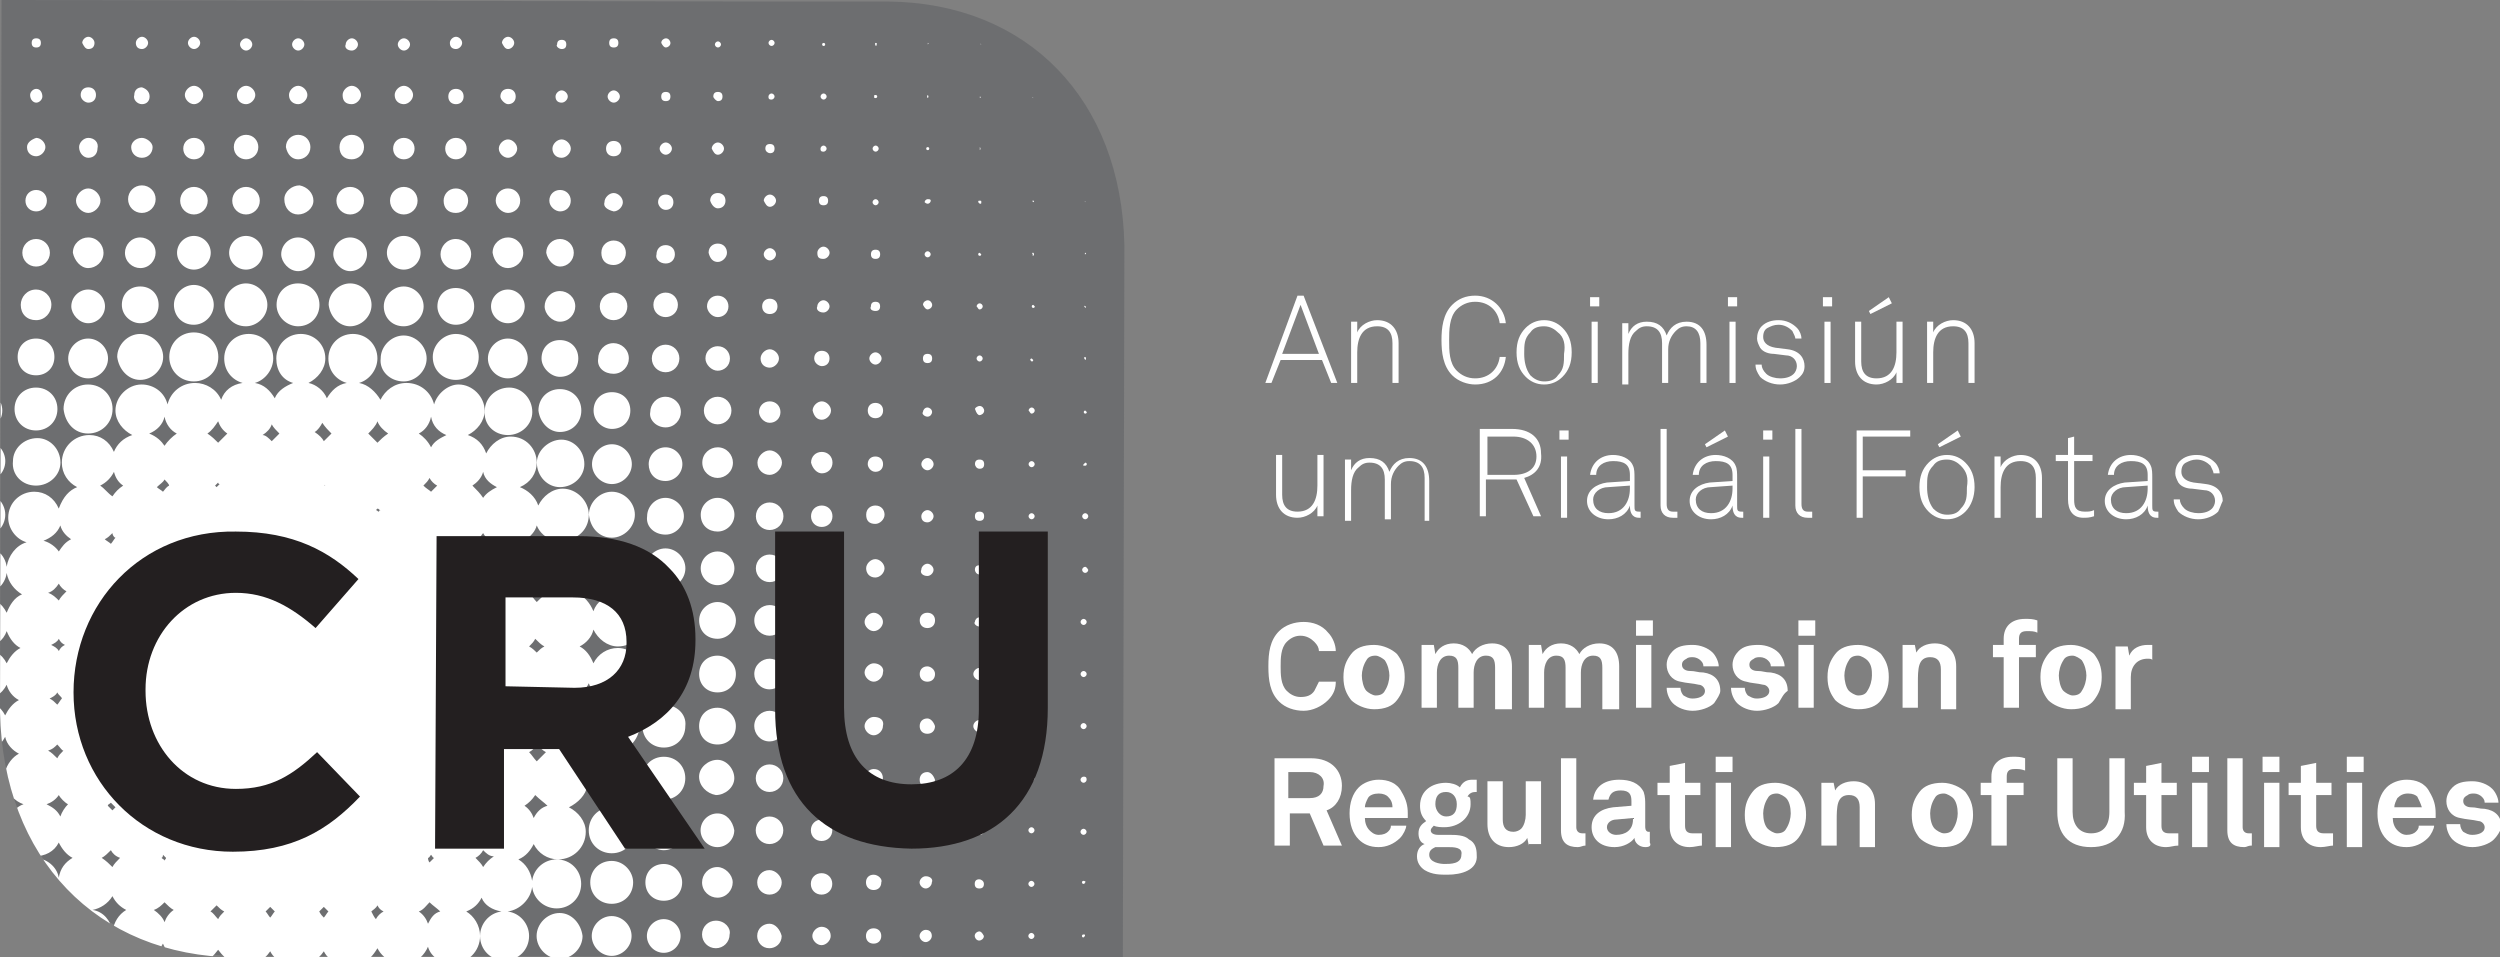 <svg enable-background="new 0 0 163.2 62.5" viewBox="0 0 163.2 62.5" xmlns="http://www.w3.org/2000/svg" xmlns:xlink="http://www.w3.org/1999/xlink"><rect x="0" y="0" width="163.2" height="62.5" fill="#808080" stroke="none"/><clipPath id="a"><path d="m0 0h163.2v62.5h-163.2z"/></clipPath><clipPath id="b"><path d="m0 46.5c.2 9.5 6.3 15.9 15.4 16h.2 4.4l53.3.1.1-46.6c-.2-9.5-6.3-15.8-15.4-15.9-.1 0-.1 0-.2 0h-7.4l-50.3-.1z"/></clipPath><path d="m293.5 16.7c1.5 1.5 3.4 2.6 5.5 3.2h13v20.6h-13v-20.6c-9.3 0-14 4.6-14 11.5 0 9.8 9.8 16.1 20.5 16.1 10.8 0 22.1-8.4 22.1-24.4v-27.7h-25.2c-11 0-16.8 13.5-8.9 21.3m20-8.5c0 4.4-3.6 8-8 8s-8-3.6-8-8 3.6-8 8-8c4.4 0 8 3.6 8 8" fill="#fff"/><path d="m267.7-10.1c.6.4 1.3.5 2.1.5.5 0 .9-.1 1.3-.2s.7-.4.9-.7l.1.7h1.4v-4.5h-3.8v1.5h2.1c0 .5-.2.9-.5 1.2s-.8.4-1.4.4c-.7 0-1.2-.2-1.6-.7-.4-.4-.6-1.1-.6-1.9s.2-1.5.6-1.9.9-.6 1.6-.6c.4 0 .8.1 1.1.2.3.2.7.4 1.2.8l1.1-1.2c-.5-.5-1.1-.9-1.6-1.1s-1.1-.3-1.8-.3c-.8 0-1.6.2-2.2.5-.6.4-1.1.8-1.4 1.5-.3.6-.5 1.3-.5 2.1s.2 1.5.5 2.1c.4.7.8 1.2 1.4 1.6" fill="#fff"/><path d="m276.5-9.6c.8 0 1.3-.3 1.7-.8v.6h1.5v-5.8h-1.7v3.4c0 .4-.1.6-.3.8s-.4.3-.8.3c-.6 0-.9-.3-.9-.9v-3.6h-1.7v4.1c0 .6.2 1.1.5 1.4.5.3 1 .5 1.7.5" fill="#fff"/><path d="m281.8-10c.4.2.8.4 1.3.4.8 0 1.4-.3 1.8-.9v.7h1.5v-5.8h-1.7v.5c-.4-.5-1-.7-1.7-.7-.5 0-.9.1-1.3.4-.4.2-.7.6-.9 1.1s-.3 1-.3 1.6.1 1.2.3 1.6c.3.5.6.9 1 1.1m.8-3.8c.2-.3.6-.4 1-.4s.7.1.9.4.4.7.4 1.2-.1.9-.4 1.2c-.2.3-.6.5-.9.5-.4 0-.7-.1-1-.5-.2-.3-.4-.7-.4-1.2 0-.6.1-.9.4-1.2" fill="#fff"/><path d="m289.1-14.7v-.8h-1.5v5.8h1.7v-2.7c0-.5.1-.9.3-1.2s.5-.4.9-.4c.2 0 .4 0 .8.1l.3-1.5c-.4-.1-.7-.2-.9-.2-.8-.1-1.3.2-1.6.9" fill="#fff"/><path d="m295.8-15c-.4-.5-1-.7-1.7-.7-.5 0-.9.1-1.3.4-.4.2-.7.6-.9 1.1s-.3 1-.3 1.6.1 1.2.3 1.6c.2.5.5.8.9 1.1.4.2.8.4 1.3.4.8 0 1.4-.3 1.8-.9v.7h1.5v-5.8h-1.7v.5zm-.3 3.5c-.2.3-.6.5-.9.5-.4 0-.7-.1-1-.4-.2-.3-.4-.7-.4-1.2s.1-.9.4-1.2c.2-.3.6-.4 1-.4s.7.1.9.4.4.7.4 1.2c0 .4-.1.8-.4 1.1" fill="#fff"/><path d="m301.9-15.8c-.4 0-.7.1-1 .2s-.5.3-.7.6v-.6h-1.5v5.8h1.7v-3.5c0-.3.1-.6.3-.8s.4-.3.7-.3.5.1.7.3.3.4.3.8v3.5h1.7v-4c0-.6-.2-1.1-.5-1.5-.6-.3-1.1-.5-1.7-.5" fill="#fff"/><path d="m307.7-11.1c-.2 0-.3 0-.4-.1s-.1-.2-.1-.4v-2.7h1.3v-1.2h-1.3v-1.7h-1.7v1.7h-1v1.2h1v3c0 .6.1 1 .4 1.3s.7.4 1.3.4c.4 0 .8-.1 1.3-.2l-.2-1.3c-.2 0-.4 0-.6 0" fill="#fff"/><path d="m314.6-12.8c0-.9-.2-1.6-.7-2.2-.5-.5-1.2-.8-2-.8-.6 0-1.1.1-1.6.4-.4.3-.8.6-1 1.1s-.4 1-.4 1.6.1 1.2.4 1.6c.3.5.6.8 1.1 1.1s1 .4 1.6.4c.5 0 .9-.1 1.4-.2.4-.2.8-.5 1.3-.9l-.9-1c-.3.3-.6.5-.8.6s-.5.2-.8.2c-.4 0-.8-.1-1-.3-.3-.2-.4-.5-.5-.9h4.1c-.2-.3-.2-.5-.2-.7m-4.1-.6c.1-.3.2-.6.4-.8s.5-.3.8-.3c.4 0 .6.1.8.3s.3.5.4.8z" fill="#fff"/><path d="m321-12.8c0-.9-.2-1.6-.7-2.2-.5-.5-1.2-.8-2-.8-.6 0-1.1.1-1.6.4-.4.3-.8.6-1 1.1s-.4 1-.4 1.6.1 1.2.4 1.6c.3.5.6.8 1.1 1.1s1 .4 1.6.4c.5 0 .9-.1 1.4-.2.4-.2.8-.5 1.3-.9l-.9-1c-.3.3-.6.5-.8.6s-.5.2-.8.2c-.4 0-.8-.1-1-.3-.3-.2-.4-.5-.5-.9h4.1c-.2-.3-.2-.5-.2-.7m-4.1-.6c.1-.3.2-.6.4-.8s.5-.3.8-.3c.4 0 .6.1.8.3s.3.5.4.8z" fill="#fff"/><path d="m325.9-17.7v2.6c-.4-.5-1-.7-1.7-.7-.5 0-.9.1-1.3.4-.4.2-.7.6-.9 1.1s-.3 1-.3 1.6.1 1.2.3 1.6c.2.5.5.8.9 1.1.4.2.8.4 1.3.4.8 0 1.4-.3 1.8-.9v.7h1.5v-7.9zm-.3 6.2c-.2.3-.6.5-.9.5-.4 0-.7-.1-1-.4-.2-.3-.4-.7-.4-1.2s.1-.9.4-1.2c.2-.3.6-.4 1-.4s.7.1.9.4.4.7.4 1.2c-.1.4-.2.8-.4 1.1" fill="#fff"/><path d="m266.6-6.7h1.8v7.9h-1.8z" fill="#fff"/><path d="m271.3-3.7v-.8h-1.5v5.8h1.7v-2.7c0-.5.1-.9.3-1.2s.5-.4.9-.4c.2 0 .4 0 .8.1l.3-1.5c-.4-.1-.7-.2-.9-.2-.8-.1-1.3.3-1.6.9" fill="#fff"/><path d="m274.3-4.6h1.7v5.8h-1.7z" fill="#fff"/><path d="m281-2c-.3-.1-.8-.3-1.3-.4-.3-.1-.5-.1-.7-.2s-.3-.1-.4-.2-.1-.1-.1-.2.1-.3.2-.3c.2-.1.4-.1.6-.1.3 0 .6 0 .9.1s.6.3.9.5l.9-1.1c-.4-.3-.8-.6-1.2-.7s-.8-.2-1.4-.2c-.5 0-1 .1-1.3.3-.4.2-.7.4-.9.7s-.3.6-.3 1c0 .3.1.6.2.8s.3.4.7.6c.3.2.7.3 1.3.4l.3.1c.4.1.6.1.8.2.1.1.2.2.2.3 0 .2-.1.3-.2.4-.2.1-.4.1-.6.1-.3 0-.7-.1-.9-.2-.3-.1-.6-.3-1-.7l-.9 1.1c.5.4.9.7 1.4.9s1 .3 1.5.3 1-.1 1.4-.3.7-.4.9-.7.3-.6.3-1-.1-.7-.2-.9c-.5-.2-.7-.4-1.1-.6" fill="#fff"/><path d="m286.1-4.8c-.7 0-1.2.2-1.6.7v-2.6h-1.7v7.9h1.7v-3.4c0-.3.1-.6.3-.8s.4-.3.7-.3.6.1.7.3c.2.2.3.4.3.8v3.5h1.7v-4c0-.6-.2-1.1-.5-1.5-.5-.4-1-.6-1.6-.6" fill="#fff"/><path d="m276-6.2c0 .5-.4.9-.9.9s-.9-.4-.9-.9.4-.9.9-.9.9.4.9.9" fill="#fff"/><path clip-path="url(#a)" d="m15.4 62.4h.2 4.4l53.3.1.1-46.5c-.2-9.5-6.3-15.8-15.4-15.9-.1 0-.1 0-.2 0h-7.4l-50.3-.1-.1 46.5c.2 9.5 6.3 15.8 15.4 15.9" fill="#6d6e70"/><path clip-path="url(#b)" d="m39.8 102.1c0 .1 0 .1 0 0 .1.1.1.1 0 0 .1 0 .1 0 0 0m-3.4 0c0 .1 0 .1 0 0 0 .1.1.1 0 0zm-3.4 0c0 .1 0 .1 0 0zm-3.4 0c-.1 0-.1 0 0 0-.1.1 0 .1 0 .1s0 0 0-.1zm-3.5 0c-.1.1 0 .1 0 .1.1 0 .1 0 0-.1.1 0 .1 0 0 0m-3.4-.1s-.1.1 0 0c-.1.1 0 .1 0 .1s.1.1 0-.1c.1.1.1 0 0 0m-3.4 0s-.1.1 0 0c-.1.1 0 .1 0 .1 0 .1.1.1 0-.1.1.1 0 0 0 0m-3.4 0c-.1 0-.1.1 0 0-.1.1 0 .1 0 .1 0 .1 0 .1 0-.1zm-3.5 0s0 .1 0 0c-.1.1 0 .1 0 .1.1.1.1 0 0-.1.1.1.1 0 0 0m-3.4 0s0 .1 0 0c-.1.1 0 .1 0 .1s.1 0 0-.1c.1.1.1 0 0 0m-6.8 0s-.1.1 0 0c-.1.1 0 .1 0 0 0 .1 0 .1 0 0zm-3.4 0c-.1 0-.1.1 0 0-.1.1-.1.1 0 0 0 .1 0 .1 0 0zm47.9-3.3c0 .1 0 .1 0 0zm-3.4 0c-.1 0-.1 0 0 0-.1 0-.1.1 0 0zm-3.5-.1s0 .1 0 0c-.1.1 0 .1 0 .1s.1.1 0-.1c.1.1.1 0 0 0m-3.4 0s-.1.1 0 0c-.1.1 0 .2 0 .2s.1 0 0-.2c.1.1.1 0 0 0m-3.4 0c-.1 0-.1.1 0 0-.1.1 0 .2 0 .2s.1 0 0-.2c.1.1 0 0 0 0m-3.4 0c-.1 0-.1 0-.1.1s0 .1.1.1.1 0 .1-.1-.1-.1-.1-.1m-3.5 0c-.1 0-.1.1-.1.1 0 .1.1.1.1.1s.1-.1.1-.1 0-.1-.1-.1m-3.4 0c-.1 0-.1.1-.1.1 0 .1.1.1.1.1.1 0 .1-.1.1-.1 0-.1 0-.1-.1-.1m-3.4 0c-.1 0-.1.1-.1.1s.1.1.1.1.1-.1.1-.1c0-.1 0-.1-.1-.1m-3.4 0c-.1 0-.1.1-.1.1 0 .1.1.1.1.1.1 0 .1-.1.1-.1 0-.1-.1-.1-.1-.1m-3.4 0c-.1 0-.1.1-.1.1s.1.1.1.1c.1 0 .1-.1.1-.1 0-.1-.1-.1-.1-.1m-3.5 0c-.1 0-.1 0-.1.1s0 .1.1.1.1 0 .1-.1 0-.1-.1-.1m-3.4 0c-.1.1 0 .2 0 .2s.1-.1 0-.2c.1 0 .1 0 0 0m-3.4 0c-.1 0-.1 0 0 0-.1.1 0 .2 0 .2s.1-.1 0-.2zm-3.4 0c-.1 0-.1 0 0 0-.1.1 0 .1 0 .1s0 0 0-.1zm-3.5 0c0 .1 0 .1 0 0 .1.1.1.1 0 0 .1 0 .1 0 0 0m-3.4 0c0 .1 0 .1 0 0zm-3.4 0c-.1.1 0 .1 0 0 0 .1 0 .1 0 0zm65-3.3s0 .1 0 0c.1.1.1 0 0 0 .1 0 .1 0 0 0m-3.4 0s0 .1 0 0c0 .1.1 0 0 0zm-3.4-.1s-.1.1 0 0c-.1.1 0 .1 0 .1 0 .1.1 0 0-.1.1.1 0 0 0 0m-3.4 0c-.1 0-.1.1 0 0-.1.1 0 .2 0 .2s.1-.1 0-.2c.1.1 0 0 0 0m-3.5 0c-.1 0-.1 0-.1.1s0 .1.1.1.1 0 .1-.1c.1-.1 0-.1-.1-.1m-3.4 0c-.1 0-.1.1-.1.1s.1.1.1.1c.1 0 .1-.1.1-.1s0-.1-.1-.1m-3.4-.1c-.1 0-.2.1-.2.2s.1.2.2.2.2-.1.2-.2-.1-.2-.2-.2m-3.4 0c-.1 0-.2.1-.2.2s.1.2.2.2.2-.1.2-.2c-.1-.1-.1-.2-.2-.2m-3.4 0c-.1 0-.2.1-.2.2s.1.2.2.2.2-.1.2-.2c-.1-.1-.2-.2-.2-.2m-3.5 0c-.1 0-.2.1-.2.2s.1.2.2.2.2-.1.2-.2-.1-.2-.2-.2m-3.4 0c-.1 0-.2.1-.2.2s.1.2.2.2.2-.1.2-.2-.1-.2-.2-.2m-3.4 0c-.1 0-.2.1-.2.2s.1.2.2.2.2-.1.2-.2-.1-.2-.2-.2m-3.4 0c-.1 0-.2.1-.2.2s.1.2.2.2.2-.1.2-.2c-.1-.1-.1-.2-.2-.2m-3.5 0c-.1 0-.2.1-.2.2s.1.2.2.2.2-.1.2-.2-.1-.2-.2-.2m-3.4 0c-.1 0-.2.1-.2.2s.1.2.2.2.2-.1.2-.2-.1-.2-.2-.2m-3.4 0c-.1 0-.1.1-.1.1 0 .1.1.1.1.1s.1-.1.1-.1 0-.1-.1-.1m-3.4 0c-.1 0-.1 0-.1.1s0 .1.1.1.1 0 .1-.1-.1-.1-.1-.1m-3.5 0s-.1.1 0 0c-.1.1 0 .2 0 .2.1 0 .1 0 0-.2.1.1.1 0 0 0m-3.4.1c-.1.1 0 .1 0 .1.1 0 .1 0 0-.1.1 0 .1 0 0 0m-3.4 0c-.1 0 0 .1 0 0zm-3.4 0c-.1 0-.1 0 0 0-.1 0-.1.1 0 0zm71.9-3.3c-.1 0 0 0 0 0zm-3.4-.1c-.1 0-.1.1 0 0-.1.1 0 .1 0 .1s0 0 0-.1zm-3.5 0c-.1.1 0 .2 0 .2.1 0 .1-.1 0-.2.1 0 .1 0 0 0m-3.4 0c-.1 0-.1.1-.1.1s.1.1.1.1c.1 0 .1-.1.1-.1s0-.1-.1-.1m-3.4-.1c-.1 0-.1.1-.1.1 0 .1.1.1.1.1s.1-.1.1-.1 0-.1-.1-.1m-3.4 0c-.1 0-.2.1-.2.2s.1.2.2.2.1-.1.1-.2-.1-.2-.1-.2m-3.5 0c-.1 0-.2.1-.2.2s.1.2.2.2.2-.1.2-.2-.1-.2-.2-.2m-3.4-.1c-.1 0-.2.1-.2.2s.1.2.2.2.2-.1.2-.2-.1-.2-.2-.2m-3.4 0c-.1 0-.3.1-.3.2s.1.3.3.3c.1 0 .3-.1.3-.3-.1-.1-.2-.2-.3-.2m-3.4 0c-.1 0-.3.1-.3.3 0 .1.1.3.3.3.1 0 .3-.1.3-.2-.1-.3-.2-.4-.3-.4m-3.5 0c-.2 0-.3.1-.3.3s.1.3.3.3.3-.1.3-.3-.1-.3-.3-.3m-3.4 0c-.1 0-.3.1-.3.3 0 .1.1.3.3.3.1 0 .3-.1.3-.3s-.1-.3-.3-.3m-3.4 0c-.2 0-.3.1-.3.3s.1.3.3.3.3-.1.3-.3-.2-.3-.3-.3m-3.4 0c-.1 0-.3.1-.3.3 0 .1.1.3.3.3.1 0 .3-.1.3-.3-.1-.2-.2-.3-.3-.3m-3.5 0c-.1 0-.3.1-.3.3 0 .1.1.3.3.3.1 0 .3-.1.3-.3s-.1-.3-.3-.3m-3.4 0c-.1 0-.2.1-.2.2s.1.2.2.2.2-.1.2-.2-.1-.2-.2-.2m-3.4 0c-.1 0-.2.1-.2.2s.1.2.2.2.2-.1.2-.2-.1-.2-.2-.2m-3.4 0c-.1 0-.2.1-.2.2s.1.2.2.2.2-.1.2-.2-.1-.2-.2-.2m-3.5.1c-.1 0-.1.1-.1.1 0 .1.1.1.1.1.1 0 .1-.1.1-.1.1-.1 0-.1-.1-.1m-3.4 0c-.1 0-.1.1-.1.1 0 .1.1.1.1.1.1 0 .1-.1.1-.1 0-.1 0-.1-.1-.1m-3.4 0c-.1 0-.1 0 0 0-.1.1 0 .2 0 .2s.1-.1 0-.2zm-3.4 0c-.1 0-.1.1 0 0-.1.1 0 .1 0 .1s0 0 0-.1zm-3.5 0s0 .1 0 0c0 .1 0 .1 0 0 .1.1.1.1 0 0 .1.1.1 0 0 0m78.8-3.3s0 .1 0 0c0 .1 0 .1 0 0zm-3.4 0c-.1 0-.1 0 0 0-.1.1 0 .1 0 .1s.1 0 0-.1zm-3.4 0c-.1 0-.1 0 0 0-.1.1-.1.2 0 .2s0-.1 0-.2zm-3.5-.1c-.1 0-.1.1-.1.1 0 .1.1.1.1.1.1 0 .1-.1.1-.1.1 0 0-.1-.1-.1m-3.4 0c-.1 0-.2.1-.2.2s.1.2.2.2.2-.1.2-.2-.1-.2-.2-.2m-3.4-.1c-.1 0-.2.1-.2.2s.1.2.2.2.2-.1.2-.2-.1-.2-.2-.2m-3.4 0c-.1 0-.3.1-.3.3s.1.3.3.3c.1 0 .3-.1.3-.3-.1-.2-.2-.3-.3-.3m-3.5-.1c-.2 0-.3.1-.3.3s.1.3.3.3.3-.1.3-.3c0-.1-.1-.3-.3-.3m-3.4 0c-.2 0-.3.1-.3.3s.1.3.3.3.3-.1.3-.3c0-.1-.1-.3-.3-.3m-3.4 0c-.2 0-.3.2-.4.3 0 .2.2.4.3.4.2 0 .3-.2.3-.3.1-.3 0-.4-.2-.4m-3.4-.1c-.2 0-.4.2-.4.4s.2.4.4.4.4-.2.4-.4c-.1-.2-.2-.4-.4-.4m-3.5 0c-.2 0-.4.2-.4.4s.2.4.4.4.4-.2.4-.4-.2-.4-.4-.4m-3.4 0c-.2 0-.4.2-.4.4s.2.4.4.4.4-.2.4-.4-.2-.4-.4-.4m-3.4 0c-.2 0-.4.2-.4.4s.2.4.4.4.4-.2.4-.4-.2-.4-.4-.4m-3.4 0c-.2 0-.4.2-.4.4s.2.4.4.4.4-.2.4-.4c-.1-.2-.2-.4-.4-.4m-3.5.1c-.2 0-.3.2-.3.3 0 .2.2.3.3.3.2 0 .3-.2.3-.3s-.1-.3-.3-.3m-3.4 0c-.2 0-.3.1-.3.3s.1.3.3.3.3-.1.3-.3c.1-.2-.1-.3-.3-.3m-3.4 0c-.2 0-.3.1-.3.3s.1.3.3.3.3-.1.3-.3-.1-.3-.3-.3m-3.4 0c-.1 0-.3.1-.3.2s.1.3.3.3c.1 0 .3-.1.3-.3-.1-.1-.2-.2-.3-.2m-3.5.1c-.1 0-.2.1-.2.2s.1.2.2.2.2-.1.2-.2c.1-.1 0-.2-.2-.2m-3.4 0c-.1 0-.2.1-.2.2s.1.2.2.2.2-.1.2-.2-.1-.2-.2-.2m-3.4 0c-.1 0-.1.1-.1.1 0 .1.1.1.1.1.1 0 .1-.1.1-.1s0-.1-.1-.1m-3.4.1c-.1 0-.1 0 0 0-.1.1 0 .2 0 .2s.1-.1 0-.2zm-3.4 0c-.1 0-.1 0 0 0-.1.1 0 .1 0 .1s0 0 0-.1zm-3.5 0c0 .1 0 .1 0 0 0 .1.1.1 0 0zm-3.4 0c0 .1 0 .1 0 0zm89-3.3c0 .1 0 .1 0 0 .1.1.1.1 0 0 .1 0 .1 0 0 0m-3.4 0c-.1.1 0 .1 0 .1s.1 0 0-.1zm-3.4-.1c-.1 0-.1 0-.1.1s0 .1.1.1.1 0 .1-.1c0 0-.1-.1-.1-.1m-3.4 0c-.1 0-.1.1-.1.1 0 .1.1.1.1.1s.1-.1.1-.1-.1-.1-.1-.1m-3.5 0c-.1 0-.2.1-.2.2s.1.2.2.2.2-.1.2-.2c0-.2-.1-.2-.2-.2m-3.4-.1c-.1 0-.2.1-.2.2s.1.2.2.2.2-.1.2-.2-.1-.2-.2-.2m-3.4-.1c-.2 0-.3.1-.3.3s.1.3.3.3.3-.1.3-.3c0-.1-.2-.3-.3-.3m-3.4 0c-.2 0-.3.1-.3.3s.1.3.3.3.3-.1.3-.3-.2-.3-.3-.3m-3.5-.1c-.2 0-.4.2-.4.4s.2.4.4.4.4-.2.4-.4-.1-.4-.4-.4m-3.4 0c-.2 0-.4.2-.4.4s.2.4.4.4.4-.2.4-.4-.1-.4-.4-.4m-3.4-.1c-.3 0-.5.2-.5.5s.2.5.5.5.5-.2.5-.5c0-.2-.3-.5-.5-.5m-3.4 0c-.3 0-.5.2-.5.5s.2.5.5.5.5-.2.5-.5-.3-.5-.5-.5m-3.5 0c-.3 0-.5.2-.5.5s.2.5.5.5.5-.2.5-.5c.1-.3-.2-.5-.5-.5m-3.4 0c-.3 0-.5.2-.5.5s.2.5.5.5.5-.2.5-.5-.2-.5-.5-.5m-3.4 0c-.3 0-.5.2-.5.5s.2.5.5.5.5-.2.5-.5-.2-.5-.5-.5m-3.4 0c-.3 0-.5.2-.5.5s.2.5.5.5.5-.2.5-.5-.3-.5-.5-.5m-3.5 0c-.3 0-.5.2-.5.5s.2.5.5.5.5-.2.5-.5-.2-.5-.5-.5m-3.4 0c-.2 0-.4.2-.4.4s.2.4.4.4.4-.2.4-.4c.1-.2-.1-.4-.4-.4m-3.4.1c-.2 0-.4.2-.4.4s.2.4.4.4.4-.2.4-.4-.2-.4-.4-.4m-3.4 0c-.2 0-.3.1-.3.3s.1.3.3.3.3-.1.3-.3c0-.1-.1-.3-.3-.3m-3.4.1c-.2 0-.3.1-.3.3s.1.3.3.3.3-.1.3-.3-.2-.3-.3-.3m-3.5 0c-.1 0-.2.1-.2.2s.1.2.2.2.2-.1.2-.2c.1-.1 0-.2-.2-.2m-3.4.1c-.1 0-.2.1-.2.2s.1.2.2.2.2-.1.2-.2c0-.2-.1-.2-.2-.2m-3.4 0c-.1 0-.1.1-.1.1 0 .1.1.1.1.1.1 0 .1-.1.1-.1s0-.1-.1-.1m-3.4 0c-.1 0-.1 0-.1.1s0 .1.1.1.1 0 .1-.1-.1-.1-.1-.1m-3.5.1c-.1.1 0 .1 0 .1.1 0 .1 0 0-.1.1 0 .1 0 0 0m-3.4 0c0 .1 0 .1 0 0zm92.5-3.3c-.1 0-.1 0 0 0-.1.1-.1.1 0 0 0 .1 0 .1 0 0zm-3.5 0c-.1.1 0 .1 0 .1.1 0 .1 0 0-.1.1 0 .1 0 0 0m-3.4-.1c-.1 0-.1 0-.1.1s0 .1.1.1.1 0 .1-.1c0 0 0-.1-.1-.1m-3.4 0c-.1 0-.1.1-.1.1 0 .1.1.1.1.1.1 0 .1-.1.1-.1s0-.1-.1-.1m-3.4-.1c-.1 0-.2.1-.2.2s.1.2.2.2.2-.1.2-.2-.1-.2-.2-.2m-3.5 0c-.1 0-.3.1-.3.3s.1.3.3.3c.1 0 .3-.1.3-.3s-.1-.3-.3-.3m-3.4-.1c-.2 0-.3.1-.3.3s.1.3.3.3.3-.1.3-.3-.1-.3-.3-.3m-3.4-.1c-.2 0-.4.2-.4.4s.2.4.4.4.4-.2.4-.4-.2-.4-.4-.4m-3.4 0c-.2 0-.4.2-.4.4s.2.4.4.4.4-.2.4-.4-.2-.4-.4-.4m-3.5-.1c-.3 0-.5.2-.5.5s.2.5.5.5.5-.2.5-.5-.2-.5-.5-.5m-3.4-.1c-.3 0-.6.2-.6.6 0 .3.2.6.6.6.3 0 .6-.2.6-.6 0-.3-.3-.6-.6-.6m-3.4 0c-.3 0-.6.3-.6.6s.3.6.6.6.6-.3.6-.6-.3-.6-.6-.6m-3.4 0c-.3 0-.6.3-.6.6s.3.6.6.6.6-.3.6-.6c0-.4-.3-.6-.6-.6m-3.5-.1c-.4 0-.7.3-.7.7s.3.7.7.7.7-.3.7-.7-.3-.7-.7-.7m-3.4 0c-.4 0-.7.3-.7.7s.3.7.7.7.7-.3.7-.7-.3-.7-.7-.7m-3.4 0c-.4 0-.7.3-.7.7s.3.7.7.7.7-.3.7-.7-.3-.7-.7-.7m-3.4 0c-.4 0-.6.3-.6.6 0 .4.3.6.6.6.4 0 .6-.3.6-.6s-.3-.6-.6-.6m-3.4 0c-.3 0-.6.3-.6.6s.3.6.6.6.6-.3.6-.6-.3-.6-.6-.6m-3.5.1c-.3 0-.6.2-.6.6 0 .3.3.6.6.6s.6-.2.6-.6-.3-.6-.6-.6m-3.4.1c-.3 0-.5.2-.5.5s.2.5.5.5.5-.2.5-.5-.2-.5-.5-.5m-3.4 0c-.2 0-.4.2-.4.4s.2.4.4.4.4-.2.4-.4-.2-.4-.4-.4m-3.4.1c-.2 0-.4.2-.4.4s.2.4.4.4.4-.2.4-.4c-.1-.3-.2-.4-.4-.4m-3.5 0c-.2 0-.3.1-.3.3s.1.3.3.3.3-.1.3-.3c0-.1-.1-.3-.3-.3m-3.4.1c-.1 0-.3.1-.3.2s.1.3.3.3c.1 0 .3-.1.3-.3 0-.1-.2-.2-.3-.2m-3.4 0c-.1 0-.2.1-.2.2s.1.2.2.2.2-.1.2-.2-.1-.2-.2-.2m-3.4.1c-.1 0-.2.1-.2.2s.1.2.2.2.2-.1.2-.2c-.1-.2-.2-.2-.2-.2m-3.5 0c-.1 0-.1 0-.1.1s0 .1.1.1.1 0 .1-.1c0 0 0-.1-.1-.1m-3.4 0s-.1.1 0 0c-.1.1 0 .1 0 .1.1.1.1 0 0-.1.1.1.1 0 0 0m-3.4.1c-.1 0 0 0 0 0zm99.3-3.3s0 .1 0 0zm-3.4 0c-.1 0-.1 0 0 0-.1.1 0 .1 0 .1zm-3.5-.1s0 .1 0 0c-.1.1 0 .2 0 .2.1 0 .1 0 0-.2.1.1.1 0 0 0m-3.4 0c-.1 0-.1.1-.1.1 0 .1.1.1.1.1s.1-.1.1-.1c.1-.1 0-.1-.1-.1m-3.4-.1c-.1 0-.2.1-.2.2s.1.2.2.2.2-.1.2-.2-.1-.2-.2-.2m-3.4-.1c-.1 0-.3.1-.3.3 0 .1.1.3.3.3.1 0 .3-.1.3-.2-.1-.2-.2-.4-.3-.4m-3.5 0c-.2 0-.3.1-.3.3s.1.3.3.3.3-.1.3-.3c.1-.2-.1-.3-.3-.3m-3.4-.1c-.2 0-.4.2-.4.4s.2.4.4.4.4-.2.4-.4-.1-.4-.4-.4m-3.4-.1c-.3 0-.5.2-.5.5s.2.5.5.5.5-.2.5-.5-.2-.5-.5-.5m-3.4-.1c-.3 0-.6.2-.6.6 0 .3.2.6.6.6.3 0 .6-.3.6-.6-.1-.3-.3-.6-.6-.6m-3.4-.1c-.3 0-.6.3-.6.6s.3.6.6.6.6-.3.6-.6-.3-.6-.6-.6m-3.5 0c-.4 0-.7.3-.7.7s.3.7.7.7.7-.3.7-.7-.3-.7-.7-.7m-3.4-.1c-.4 0-.8.3-.8.8 0 .4.3.8.8.8s.8-.3.8-.8-.4-.8-.8-.8m-3.4 0c-.4 0-.8.4-.8.8s.4.8.8.8.8-.4.8-.8c0-.5-.4-.8-.8-.8m-3.4-.1c-.5 0-.8.4-.8.8 0 .5.4.8.8.8.5 0 .8-.4.8-.8s-.4-.8-.8-.8m-3.5 0c-.5 0-.8.4-.8.8 0 .5.4.8.8.8.5 0 .8-.4.8-.8.1-.4-.3-.8-.8-.8m-3.4 0c-.5 0-.8.4-.8.8 0 .5.4.8.8.8s.8-.4.8-.8-.3-.8-.8-.8m-3.4 0c-.4 0-.8.4-.8.8s.4.8.8.8.8-.4.8-.8-.4-.8-.8-.8m-3.4.1c-.4 0-.8.3-.8.8 0 .4.3.8.8.8.4 0 .8-.3.8-.8-.1-.5-.4-.8-.8-.8m-3.5 0c-.4 0-.7.3-.7.7s.3.7.7.7.7-.3.7-.7-.3-.7-.7-.7m-3.4.1c-.3 0-.6.3-.6.6s.3.6.6.6.6-.3.6-.6-.2-.6-.6-.6m-3.4 0c-.3 0-.6.3-.6.6s.3.6.6.6.6-.3.6-.6-.3-.6-.6-.6m-3.4.1c-.3 0-.5.2-.5.5s.2.5.5.5.5-.2.5-.5c-.1-.3-.3-.5-.5-.5m-3.5.1c-.2 0-.4.2-.4.4s.2.4.4.4.4-.2.4-.4c.1-.2-.1-.4-.4-.4m-3.4.1c-.2 0-.3.1-.3.3s.1.3.3.3.3-.1.3-.3-.1-.3-.3-.3m-3.4 0c-.1 0-.3.1-.3.3 0 .1.1.3.3.3.1 0 .3-.1.3-.3-.1-.1-.2-.3-.3-.3m-3.4.1c-.1 0-.2.1-.2.2s.1.2.2.2.2-.1.2-.2-.1-.2-.2-.2m-3.5 0c-.1 0-.1.1-.1.1 0 .1.1.1.1.1s.1-.1.1-.1c.1 0 0-.1-.1-.1m-3.4.1c-.1.1 0 .2 0 .2.1 0 .1-.1 0-.2.1 0 .1 0 0 0m-3.4 0c-.1.1 0 .1 0 .1s0 0 0-.1zm-3.4 0c-.1 0-.1 0 0 0-.1.1-.1.1 0 0 0 .1 0 .1 0 0zm99.3-3.3c-.1 0-.1 0 0 0-.1.1 0 .2 0 .2s.1-.1 0-.2zm-3.5 0c-.1 0-.1.1-.1.1 0 .1.1.1.1.1.1 0 .1-.1.1-.1s0-.1-.1-.1m-3.4-.1c-.1 0-.2.1-.2.2s.1.2.2.2.2-.1.2-.2-.1-.2-.2-.2m-3.4-.1c-.1 0-.3.1-.3.3s.2.2.3.2.3-.1.3-.3c0-.1-.2-.2-.3-.2m-3.4 0c-.2 0-.3.1-.3.3s.1.3.3.3.3-.1.3-.3-.2-.3-.3-.3m-3.4-.1c-.2 0-.4.2-.4.4s.2.4.4.4.4-.2.4-.4c-.1-.3-.2-.4-.4-.4m-3.5-.1c-.3 0-.5.2-.5.5s.2.5.5.5.5-.2.5-.5-.2-.5-.5-.5m-3.4-.1c-.3 0-.6.3-.6.6s.3.6.6.6.6-.3.6-.6c0-.4-.3-.6-.6-.6m-3.4-.1c-.4 0-.7.3-.7.7s.3.7.7.7.7-.3.7-.7-.3-.7-.7-.7m-3.4-.1c-.4 0-.8.3-.8.8 0 .4.3.8.8.8.4 0 .8-.3.8-.8-.1-.5-.4-.8-.8-.8m-3.5-.1c-.5 0-.9.4-.9.9s.4.9.9.9.9-.4.9-.9-.4-.9-.9-.9m-3.4-.1c-.5 0-.9.4-.9.9s.4.9.9.9.9-.4.9-.9-.4-.9-.9-.9m-3.4 0c-.5 0-1 .4-1 1 0 .5.4 1 1 1s1-.4 1-1-.5-1-1-1m-3.4-.1c-.6 0-1 .5-1 1 0 .6.5 1 1 1 .6 0 1-.5 1-1s-.5-1-1-1m-3.5 0c-.6 0-1 .5-1 1 0 .6.5 1 1 1 .6 0 1-.5 1-1 .1-.5-.4-1-1-1m-3.4 0c-.6 0-1 .5-1 1 0 .6.5 1 1 1 .6 0 1-.5 1-1s-.4-1-1-1m-3.4 0c-.6 0-1 .4-1 1s.4 1 1 1c.5 0 1-.4 1-1 0-.5-.5-1-1-1m-3.4.1c-.5 0-.9.4-.9.9s.4.9.9.9.9-.4.9-.9-.4-.9-.9-.9m-3.5 0c-.5 0-.9.4-.9.9s.4.9.9.9.9-.4.9-.9-.4-.9-.9-.9m-3.4.1c-.4 0-.8.3-.8.8 0 .4.3.8.8.8.4 0 .8-.3.8-.8 0-.4-.4-.8-.8-.8m-3.4.1c-.4 0-.7.3-.7.7s.3.7.7.7.7-.3.7-.7-.3-.7-.7-.7m-3.4.1c-.3 0-.6.3-.6.6s.3.6.6.6.6-.3.6-.6-.3-.6-.6-.6m-3.5.1c-.3 0-.5.2-.5.5s.2.5.5.5.5-.2.5-.5c.1-.3-.2-.5-.5-.5m-3.4.1c-.2 0-.4.2-.4.4s.2.4.4.4.4-.2.4-.4c0-.3-.2-.4-.4-.4m-3.4 0c-.2 0-.3.1-.3.3s.1.3.3.3.3-.1.3-.3c0-.1-.1-.3-.3-.3m-3.4.1c-.1 0-.3.1-.3.3 0 .1.1.3.3.3.1 0 .3-.1.3-.2-.1-.3-.2-.4-.3-.4m-3.5.1c-.1 0-.2.1-.2.2s.1.2.2.2.2-.1.2-.2-.1-.2-.2-.2m-3.4 0c-.1 0-.1.1-.1.1 0 .1.1.1.1.1.1 0 .1-.1.1-.1.1 0 0-.1-.1-.1m-3.4.1c-.1 0-.1 0 0 0-.1.1 0 .2 0 .2s.1-.1 0-.2zm-3.4 0c-.1.1 0 .1 0 0 0 .1 0 .1 0 0zm106.1-3.3s0 .1 0 0c0 .1 0 .1 0 0 0 .1.1.1 0 0 .1.1 0 0 0 0m-3.4 0c-.1.1 0 .1 0 .1s.1 0 0-.1zm-3.4 0c-.1 0-.1 0-.1.1s0 .1.1.1.1 0 .1-.1-.1-.1-.1-.1m-3.4-.1c-.1 0-.2.1-.2.2s.1.2.2.2.2-.1.2-.2c-.1-.1-.2-.2-.2-.2m-3.5-.1c-.1 0-.2.1-.2.2s.1.2.2.2.2-.1.2-.2c.1-.1 0-.2-.2-.2m-3.4-.1c-.2 0-.3.1-.3.3s.1.3.3.3.3-.1.3-.3c0-.1-.1-.3-.3-.3m-3.4 0c-.2 0-.4.2-.4.4s.2.4.4.4.4-.2.4-.4c0-.3-.2-.4-.4-.4m-3.4-.2c-.3 0-.5.2-.5.5s.2.5.5.5.5-.2.5-.5c0-.2-.3-.5-.5-.5m-3.5-.1c-.3 0-.6.3-.6.6s.3.6.6.6.6-.3.6-.6c.1-.3-.2-.6-.6-.6m-3.4-.1c-.4 0-.7.3-.7.7s.3.7.7.7.7-.3.7-.7-.3-.7-.7-.7m-3.4-.1c-.5 0-.8.4-.8.8 0 .5.4.8.8.8.5 0 .8-.4.8-.8s-.4-.8-.8-.8m-3.4-.1c-.5 0-.9.4-1 .9 0 .5.4 1 .9 1s1-.4 1-.9c0-.6-.4-1-.9-1m-3.5-.1c-.6 0-1 .5-1 1 0 .6.5 1 1 1 .6 0 1-.5 1-1 .1-.6-.4-1-1-1m-3.4-.1c-.6 0-1.1.5-1.1 1.1s.5 1.1 1.1 1.1 1.1-.5 1.1-1.1-.5-1.1-1.1-1.1m-3.4-.1c-.7 0-1.2.5-1.2 1.2s.5 1.2 1.2 1.2 1.2-.5 1.2-1.2c0-.6-.6-1.2-1.2-1.2m-3.4 0c-.7 0-1.2.6-1.2 1.2 0 .7.6 1.2 1.2 1.2.7 0 1.2-.6 1.2-1.2 0-.7-.5-1.2-1.2-1.2m-3.5-.1c-.7 0-1.3.6-1.3 1.3s.6 1.3 1.3 1.3 1.3-.6 1.3-1.3-.6-1.3-1.3-1.3m-3.4.1c-.7 0-1.2.6-1.2 1.2 0 .7.6 1.2 1.2 1.2.7 0 1.2-.6 1.2-1.2.1-.7-.5-1.2-1.2-1.2m-3.4 0c-.7 0-1.2.5-1.2 1.2s.5 1.2 1.2 1.2 1.2-.5 1.2-1.2-.5-1.2-1.2-1.2m-3.4 0c-.6 0-1.1.5-1.1 1.1s.5 1.1 1.1 1.1 1.1-.5 1.1-1.1c0-.5-.5-1.1-1.1-1.1m-3.5.1c-.6 0-1 .5-1 1 0 .6.5 1 1 1 .6 0 1-.5 1-1 .1-.5-.4-1-1-1m-3.4.1c-.5 0-1 .4-1 .9s.4.9.9 1 1-.4 1-.9c.1-.5-.4-1-.9-1m-3.4.1c-.5 0-.8.4-.8.8 0 .5.4.8.8.8s.8-.4.8-.8-.3-.8-.8-.8m-3.4.1c-.4 0-.7.3-.7.7s.3.7.7.7.7-.3.7-.7c0-.3-.3-.7-.7-.7m-3.5.1c-.3 0-.6.3-.6.6s.3.6.6.6.6-.3.6-.6c.1-.3-.2-.6-.6-.6m-3.4.1c-.3 0-.5.2-.5.5s.2.5.5.5.5-.2.5-.5c0-.2-.2-.5-.5-.5m-3.4.1c-.2 0-.4.2-.4.4s.2.4.4.4.4-.2.4-.4-.2-.4-.4-.4m-3.4.1c-.2 0-.3.1-.3.3s.1.3.3.3.3-.1.3-.3c0-.1-.1-.3-.3-.3m-3.4.1c-.1 0-.2.1-.2.2s.1.2.2.2.2-.1.2-.2-.1-.2-.2-.2m-3.5.1c-.1 0-.2.1-.2.2s.1.2.2.2.2-.1.2-.2c0-.2-.1-.2-.2-.2m-3.4 0c-.1 0-.1 0-.1.1s0 .1.1.1.1 0 .1-.1c0 0 0-.1-.1-.1m-3.4.1c-.1 0-.1 0 0 0-.1.1 0 .1 0 .1s.1 0 0-.1zm-3.4 0c-.1 0-.1 0 0 0-.1 0-.1.1 0 0zm109.5-3.3c0 .1 0 .1 0 0 .1.1.1.1 0 0 .1 0 .1 0 0 0m-3.4 0c-.1.1 0 .2 0 .2s.1-.1 0-.2c.1 0 .1 0 0 0m-3.4-.1c-.1 0-.1.1-.1.1 0 .1.1.1.1.1s.1-.1.1-.1 0-.1-.1-.1m-3.4-.1c-.1 0-.2.1-.2.2s.1.2.2.2.2-.1.2-.2-.1-.2-.2-.2m-3.5 0c-.1 0-.3.1-.3.3 0 .1.1.3.3.3.1 0 .3-.1.3-.3s-.1-.3-.3-.3m-3.4-.2c-.2 0-.4.2-.4.4s.2.4.4.4.4-.2.4-.4-.2-.4-.4-.4m-3.4-.1c-.3 0-.5.2-.5.5s.2.5.5.5.5-.2.5-.5c0-.2-.3-.5-.5-.5m-3.4-.1c-.3 0-.6.3-.6.6s.3.6.6.6.6-.3.6-.6c-.1-.3-.3-.6-.6-.6m-3.5-.1c-.4 0-.7.3-.7.7s.3.7.7.7.7-.3.7-.7c.1-.4-.3-.7-.7-.7m-3.4-.1c-.5 0-.8.4-.8.8 0 .5.4.8.8.8.5 0 .8-.4.8-.8s-.3-.8-.8-.8m-3.4-.2c-.5 0-1 .4-1 1 0 .5.4 1 1 1s1-.4 1-1c0-.5-.5-1-1-1m-3.4-.1c-.6 0-1.1.5-1.1 1.1s.5 1.1 1.1 1.1 1.1-.5 1.1-1.1-.5-1.1-1.1-1.1m-3.5-.1c-.7 0-1.2.5-1.2 1.2s.5 1.2 1.2 1.2 1.2-.5 1.2-1.2c.1-.7-.5-1.2-1.2-1.2m-3.4-.2c-.7 0-1.3.6-1.3 1.3s.6 1.3 1.3 1.3 1.3-.6 1.3-1.3c.1-.6-.5-1.2-1.3-1.3m-3.4 0c-.8 0-1.4.6-1.4 1.4s.6 1.4 1.4 1.4 1.4-.6 1.4-1.4-.6-1.4-1.4-1.4m-3.4-.1c-.8 0-1.5.7-1.5 1.5s.7 1.5 1.5 1.5 1.5-.7 1.5-1.5c-.1-.8-.7-1.5-1.5-1.5m-3.5 0c-.8 0-1.5.7-1.5 1.5s.7 1.5 1.5 1.5 1.5-.7 1.5-1.5-.6-1.5-1.5-1.5m-3.4 0c-.8 0-1.5.7-1.5 1.5s.7 1.5 1.5 1.5 1.5-.7 1.5-1.5-.7-1.5-1.5-1.5m-3.4 0c-.8 0-1.4.6-1.4 1.4s.6 1.4 1.4 1.4 1.4-.6 1.4-1.4c0-.7-.6-1.4-1.4-1.4m-3.4.1c-.7 0-1.3.6-1.3 1.3s.6 1.3 1.3 1.3 1.3-.6 1.3-1.3-.6-1.3-1.3-1.3m-3.4.1c-.7 0-1.2.6-1.2 1.2 0 .7.6 1.2 1.2 1.2.7 0 1.2-.6 1.2-1.2s-.6-1.2-1.2-1.2m-3.5.1c-.6 0-1.1.5-1.1 1.1s.5 1.1 1.1 1.1 1.1-.5 1.1-1.1-.5-1.1-1.1-1.1m-3.4.2c-.5 0-1 .4-1 1 0 .5.4 1 1 1 .5 0 1-.4 1-1 0-.6-.5-1-1-1m-3.4.1c-.5 0-.8.4-.8.8 0 .5.4.8.8.8.5 0 .8-.4.8-.8s-.4-.8-.8-.8m-3.4.1c-.4 0-.7.3-.7.7s.3.7.7.7.7-.3.7-.7-.4-.7-.7-.7m-3.5.1c-.3 0-.6.3-.6.6s.3.6.6.6.6-.3.6-.6-.2-.6-.6-.6m-3.4.1c-.3 0-.5.2-.5.5s.2.5.5.5.5-.2.5-.5c0-.2-.2-.5-.5-.5m-3.4.1c-.2 0-.4.2-.4.4s.2.4.4.4.4-.2.4-.4-.2-.4-.4-.4m-3.4.1c-.1 0-.3.1-.3.3 0 .1.1.3.3.3.1 0 .3-.1.3-.3-.1-.1-.2-.3-.3-.3m-3.5.1c-.1 0-.2.1-.2.2s.1.2.2.2.2-.1.2-.2c.1-.1 0-.2-.2-.2m-3.4.1c-.1 0-.1.1-.1.1 0 .1.1.1.1.1.1 0 .1-.1.1-.1 0-.1 0-.1-.1-.1m-3.4 0c-.1 0-.1 0 0 0-.1.1 0 .2 0 .2s.1-.1 0-.2zm-3.4.1c-.1 0-.1 0 0 0zm113-3.3c-.1 0-.1 0 0 0-.1.1-.1.1 0 0 0 .1 0 .1 0 0zm-3.5 0c-.1.1 0 .1 0 .1.1 0 .1 0 0-.1.1 0 .1 0 0 0m-3.4-.1c-.1 0-.1 0-.1.1s0 .1.1.1.1 0 .1-.1c0 0 0-.1-.1-.1m-3.4 0c-.1 0-.2.1-.2.2s.1.2.2.2.2-.1.2-.2c-.1-.2-.1-.2-.2-.2m-3.4-.1c-.1 0-.2.1-.2.2s.1.2.2.2.2-.1.2-.2-.1-.2-.2-.2m-3.5-.1c-.2 0-.3.1-.3.3s.1.3.3.3.3-.1.3-.3c.1-.2-.1-.3-.3-.3m-3.4-.1c-.2 0-.4.2-.4.4s.2.4.4.4.4-.2.4-.4-.1-.4-.4-.4m-3.4-.1c-.3 0-.5.2-.5.5s.2.6.5.6.5-.2.5-.5c0-.4-.2-.6-.5-.6m-3.4-.2c-.4 0-.7.3-.7.7s.3.7.7.7.7-.3.7-.7c-.1-.4-.4-.7-.7-.7m-3.5-.1c-.5 0-.8.4-.8.8 0 .5.4.8.8.8.5 0 .8-.4.8-.8.1-.5-.3-.8-.8-.8m-3.4-.2c-.5 0-1 .4-1 1 0 .5.4 1 1 1 .5 0 1-.4 1-1 0-.5-.4-1-1-1m-3.4-.2c-.6 0-1.1.5-1.1 1.1s.5 1.1 1.1 1.1 1.1-.5 1.1-1.1c0-.5-.5-1.1-1.1-1.1m-3.4-.1c-.7 0-1.3.6-1.3 1.3s.6 1.3 1.3 1.3 1.3-.6 1.3-1.3c-.1-.7-.6-1.3-1.3-1.3m-3.5-.2c-.8 0-1.4.6-1.4 1.4s.6 1.4 1.4 1.4 1.4-.6 1.4-1.4c.1-.7-.6-1.4-1.4-1.4m-3.4-.1c-.9 0-1.6.7-1.6 1.6s.7 1.6 1.6 1.6 1.6-.7 1.6-1.6-.7-1.6-1.6-1.6m-20.5 0c-.9 0-1.6.7-1.6 1.6s.7 1.6 1.6 1.6 1.6-.7 1.6-1.6-.8-1.6-1.6-1.6m-3.4.1c-.8 0-1.4.6-1.4 1.4s.6 1.4 1.4 1.4 1.4-.6 1.4-1.4-.6-1.4-1.4-1.4m-3.5.1c-.7 0-1.3.6-1.3 1.3s.6 1.3 1.3 1.3 1.3-.6 1.3-1.3-.6-1.3-1.3-1.3m-3.4.2c-.6 0-1.1.5-1.1 1.1s.5 1.1 1.1 1.1 1.1-.5 1.1-1.1c.1-.6-.5-1.1-1.1-1.1m-3.4.1c-.5 0-1 .4-1 1 0 .5.4 1 1 1 .5 0 1-.4 1-1 0-.5-.5-1-1-1m-3.4.2c-.5 0-.8.4-.8.8 0 .5.4.8.8.8.5 0 .8-.4.8-.8s-.4-.8-.8-.8m-3.5.1c-.4 0-.7.3-.7.7s.3.7.7.7.7-.3.7-.7-.3-.7-.7-.7m-3.4.1c-.3 0-.6.3-.6.6s.3.6.6.6.6-.2.6-.6c0-.3-.3-.6-.6-.6m-3.4.2c-.2 0-.4.2-.4.4s.2.4.4.4.4-.2.4-.4-.2-.4-.4-.4m-3.4.1c-.2 0-.3.2-.3.3 0 .2.1.3.3.3s.3-.1.3-.3-.2-.3-.3-.3m-3.5 0c-.1 0-.3.1-.3.3s.1.3.2.3.3-.1.3-.3c.1-.2 0-.3-.2-.3m-3.4.1c-.1 0-.2.1-.2.2s.1.2.2.2.2-.1.2-.2-.1-.2-.2-.2m-3.4.1c-.1 0-.1 0-.1.1s0 .1.1.1.1 0 .1-.1-.1-.1-.1-.1m-3.4 0c-.1 0-.1 0 0 0-.1.1 0 .1 0 .1s0 0 0-.1zm-3.5 0c0 .1 0 .1 0 0 .1.1.1.1 0 0 .1 0 .1 0 0 0m116.5-3.2c-.1 0-.1 0 0 0-.1 0-.1.1 0 0zm-3.5-.1s0 .1 0 0c-.1.1 0 .1 0 .1.1.1.1 0 0-.1.1.1.1 0 0 0m-3.4 0c-.1 0-.1.1-.1.1 0 .1.1.1.1.1s.1-.1.1-.1c0-.1 0-.1-.1-.1m-3.4-.1c-.1 0-.2.1-.2.2s.1.2.2.2.2-.1.2-.2-.1-.2-.2-.2m-3.4-.1c-.1 0-.3.1-.3.3 0 .1.1.3.3.3.1 0 .3-.1.3-.3-.1-.2-.2-.3-.3-.3m-3.5-.1c-.2 0-.4.2-.4.4s.2.4.4.4.4-.2.4-.4-.1-.4-.4-.4m-3.4-.1c-.3 0-.5.2-.5.5s.2.5.5.5.5-.2.5-.5-.2-.5-.5-.5m-3.4-.1c-.3 0-.6.3-.6.6s.3.6.6.6.6-.3.6-.6c0-.4-.3-.6-.6-.6m-3.4-.2c-.4 0-.8.3-.8.8 0 .4.3.8.8.8.4 0 .8-.3.8-.8-.1-.4-.4-.8-.8-.8m-3.5-.2c-.5 0-.9.4-.9.9s.4.9.9.9.9-.4.9-.9c.1-.4-.3-.9-.9-.9m-3.4-.1c-.6 0-1.1.5-1.1 1.1s.5 1.1 1.1 1.1 1.1-.5 1.1-1.1-.5-1.1-1.1-1.1m-3.4-.2c-.7 0-1.3.6-1.3 1.3s.6 1.3 1.3 1.3 1.3-.6 1.3-1.3-.6-1.3-1.3-1.3m-3.4-.2c-.8 0-1.5.7-1.5 1.5s.7 1.5 1.5 1.5 1.5-.7 1.5-1.5c-.1-.8-.7-1.5-1.5-1.5m-34.3-.1c-.8 0-1.5.6-1.5 1.5 0 .8.7 1.5 1.5 1.5s1.5-.7 1.5-1.5-.7-1.5-1.5-1.5m-3.4.2c-.7 0-1.3.6-1.3 1.3s.6 1.3 1.3 1.3 1.3-.6 1.3-1.3c0-.7-.6-1.3-1.3-1.3m-3.4.2c-.6 0-1.1.5-1.1 1.1s.5 1.1 1.1 1.1 1.1-.5 1.1-1.1-.5-1.1-1.1-1.1m-3.4.2c-.6 0-1 .4-1 .9s.4.9.9.9.9-.4.9-.9c.1-.5-.3-.9-.8-.9m-3.5.1c-.4 0-.8.3-.8.8 0 .4.3.8.8.8.4 0 .8-.3.8-.8 0-.4-.3-.8-.8-.8m-3.4.1c-.3 0-.6.3-.6.6s.3.6.6.6.6-.3.6-.6-.2-.5-.6-.6m-3.4.2c-.3 0-.5.2-.5.5s.2.5.5.5.5-.2.5-.5-.2-.5-.5-.5m-3.4.1c-.2 0-.4.2-.4.4s.2.4.4.4.4-.2.4-.4c-.1-.2-.2-.4-.4-.4m-3.5.1c-.2 0-.3.1-.3.3s.1.3.3.3.3-.1.3-.3-.1-.3-.3-.3m-3.4.1c-.1 0-.2.1-.2.2s.1.2.2.2.2-.1.2-.2-.1-.2-.2-.2m-3.4 0c-.1 0-.1.1-.1.1 0 .1.1.1.1.1.1 0 .1-.1.1-.1s0-.1-.1-.1m-3.4.1c-.1 0-.1 0 0 0-.1.1 0 .1 0 .1s0 0 0-.1zm-3.5 0c0 .1 0 .1 0 0 .1.1.1.1 0 0 .1 0 .1 0 0 0m116.5-3.3c-.1 0-.1.1 0 0-.1.1-.1.1 0 0 0 .1 0 .1 0 0zm-3.5 0c-.1.1 0 .2 0 .2.1 0 .1-.1 0-.2.1 0 .1 0 0 0m-3.4-.1c-.1 0-.1.1-.1.1 0 .1.1.1.1.1.1 0 .1-.1.1-.1.1 0 0-.1-.1-.1m-3.4 0c-.1 0-.2.1-.2.2s.1.2.2.2.2-.1.2-.2-.1-.2-.2-.2m-3.4-.1c-.2 0-.3.1-.3.3s.1.3.3.3.3-.1.3-.3-.2-.3-.3-.3m-3.5-.2c-.2 0-.4.2-.4.4s.2.4.4.4.4-.2.4-.4c.1-.2-.1-.4-.4-.4m-3.4-.1c-.3 0-.5.2-.5.5s.2.5.5.5.5-.2.5-.5c.1-.2-.2-.5-.5-.5m-3.4-.1c-.4 0-.7.3-.7.7s.3.7.7.7.7-.3.7-.7-.3-.7-.7-.7m-3.4-.2c-.5 0-.8.4-.8.8 0 .5.4.8.8.8.5 0 .8-.4.8-.8s-.4-.8-.8-.8m-3.4-.2c-.6 0-1 .5-1 1 0 .6.5 1 1 1 .6 0 1-.5 1-1s-.5-1-1-1m-3.5-.2c-.7 0-1.2.5-1.2 1.2s.5 1.2 1.2 1.2 1.2-.5 1.2-1.2c0-.6-.5-1.2-1.2-1.2m-3.4-.2c-.8 0-1.4.6-1.4 1.4s.6 1.4 1.4 1.4 1.4-.6 1.4-1.4c0-.7-.6-1.4-1.4-1.4m-41.1-.1c-.8 0-1.4.6-1.4 1.4s.6 1.4 1.4 1.4 1.4-.6 1.4-1.4c0-.7-.6-1.4-1.4-1.4m-3.4.3c-.7 0-1.2.5-1.2 1.2s.5 1.2 1.2 1.2 1.2-.5 1.2-1.2-.5-1.2-1.2-1.2m-3.4.1c-.6 0-1 .5-1 1 0 .6.5 1 1 1 .6 0 1-.5 1-1s-.5-1-1-1m-3.5.2c-.5 0-.8.4-.8.8 0 .5.4.8.8.8.5 0 .8-.4.8-.8.1-.4-.3-.8-.8-.8m-3.4.2c-.4 0-.7.3-.7.7s.3.7.7.7.7-.3.7-.7-.3-.7-.7-.7m-3.4.1c-.3 0-.6.2-.6.5s.2.5.5.5.5-.2.5-.5c.1-.3-.1-.5-.4-.5m-3.4.1c-.2 0-.4.2-.4.4s.2.4.4.4.4-.2.4-.4-.2-.4-.4-.4m-3.5.1c-.2 0-.3.1-.3.3s.1.3.3.3.3-.1.3-.3c.1-.1-.1-.3-.3-.3m-3.4.1c-.1 0-.2.1-.2.2s.1.2.2.2.2-.1.2-.2-.1-.2-.2-.2m-3.4.1c-.1 0-.1.1-.1.1 0 .1.1.1.1.1.1 0 .1-.1.1-.1s0-.1-.1-.1m-3.4 0c-.1 0-.1.1 0 0-.1.1 0 .2 0 .2s.1 0 0-.2c.1.1 0 0 0 0m-3.4.1c-.1 0-.1 0 0 0-.1 0-.1.1 0 0zm116.4-3.3c-.1.1 0 .1 0 0 0 .1 0 .1 0 0zm-3.5 0c-.1.1 0 .2 0 .2.1-.1.1-.1 0-.2.1 0 .1 0 0 0m-3.4-.1c-.1 0-.2.1-.2.2s.1.2.2.2.2-.1.2-.2-.1-.2-.2-.2m-3.4-.1c-.1 0-.2.1-.2.2s.1.2.2.2.2-.1.2-.2-.1-.2-.2-.2m-3.4-.1c-.2 0-.3.1-.3.3s.1.3.3.3.3-.1.3-.3c0-.1-.1-.3-.3-.3m-3.4-.1c-.2 0-.4.2-.4.4s.2.4.4.4.4-.2.4-.4-.2-.4-.4-.4m-3.5-.1c-.3 0-.6.3-.6.6s.3.6.6.6.6-.3.6-.6c0-.4-.3-.6-.6-.6m-3.4-.2c-.4 0-.7.3-.7.7s.3.7.7.7.7-.3.7-.7-.3-.7-.7-.7m-3.4-.2c-.5 0-.9.4-.9.9s.4.9.9.9.9-.4.9-.9-.4-.9-.9-.9m-3.4-.2c-.6 0-1.1.5-1.1 1.1s.5 1.1 1.1 1.1 1.1-.5 1.1-1.1c-.1-.6-.5-1.1-1.1-1.1m-3.5-.2c-.7 0-1.3.6-1.3 1.3s.6 1.3 1.3 1.3 1.3-.6 1.3-1.3-.5-1.3-1.3-1.3m-3.4-.2c-.9 0-1.5.7-1.5 1.5 0 .9.7 1.5 1.5 1.5.9 0 1.5-.7 1.5-1.5.1-.8-.6-1.5-1.5-1.5m-41.1-.1c-.9 0-1.6.7-1.6 1.6s.7 1.6 1.6 1.6 1.6-.7 1.6-1.6-.7-1.6-1.6-1.6m-3.4.2c-.7 0-1.3.6-1.3 1.3s.6 1.3 1.3 1.3 1.3-.6 1.3-1.3-.6-1.3-1.3-1.3m-3.4.2c-.6 0-1.1.5-1.1 1.1s.5 1.1 1.1 1.1 1.1-.5 1.1-1.1-.5-1.1-1.1-1.1m-3.4.2c-.5 0-.9.4-.9.9s.4.9.9.9.9-.4.9-.9-.4-.9-.9-.9m-3.5.2c-.4 0-.7.3-.7.7s.3.7.7.7.7-.3.7-.7c.1-.4-.3-.7-.7-.7m-3.4.1c-.3 0-.6.3-.6.6s.3.6.6.6.6-.3.6-.6-.3-.6-.6-.6m-3.4.2c-.2 0-.4.2-.4.4s.2.4.4.4.4-.2.4-.4-.2-.4-.4-.4m-3.4.1c-.2 0-.3.1-.3.3s.1.3.3.3.3-.1.3-.3-.2-.3-.3-.3m-3.5.1c-.1 0-.2.1-.2.2s.1.2.2.2.2-.1.2-.2c.1-.1 0-.2-.2-.2m-3.4 0c-.1 0-.2.1-.2.2s.1.2.2.2.2-.1.2-.2-.1-.2-.2-.2m-3.4.1c-.1 0-.1 0 0 0-.1.1 0 .2 0 .2s.1-.1 0-.2zm-3.4 0c-.1 0-.1.1 0 0-.1.1 0 .1 0 .1s0 0 0-.1zm116.4-3.2c-.1 0-.1 0 0 0-.1.1 0 .1 0 .1s0 0 0-.1zm-3.4-.1c-.1 0-.1.1 0 0-.1.1 0 .2 0 .2s0 0 0-.2zm-3.5 0c-.1 0-.2.1-.2.2s.1.2.2.2.2-.1.2-.2c0-.2-.1-.2-.2-.2m-3.4-.1c-.1 0-.2.1-.2.2s.1.2.2.2.2-.1.2-.2-.1-.2-.2-.2m-3.4-.1c-.2 0-.3.2-.3.3 0 .2.2.3.3.3.2 0 .3-.2.3-.3 0-.2-.1-.3-.3-.3m-3.4-.1c-.3 0-.5.2-.5.5s.2.5.5.5.5-.2.5-.5c-.1-.3-.3-.5-.5-.5m-3.5-.2c-.3 0-.6.3-.6.6s.3.6.6.6.6-.3.6-.6-.2-.6-.6-.6m-3.4-.2c-.4 0-.8.3-.8.8 0 .4.3.8.8.8.4 0 .8-.3.8-.8 0-.4-.4-.8-.8-.8m-3.4-.1c-.5 0-.9.4-.9.9s.4.9.9.9.9-.4.9-.9-.4-.9-.9-.9m-3.4-.3c-.6 0-1.2.5-1.2 1.1s.5 1.1 1.1 1.2c.6 0 1.2-.5 1.2-1.1s-.5-1.2-1.1-1.2m-3.5-.2c-.8 0-1.4.6-1.4 1.4s.6 1.4 1.4 1.4 1.4-.6 1.4-1.4-.6-1.4-1.4-1.4m-47.9-.1c-.8 0-1.4.7-1.4 1.4 0 .8.6 1.4 1.4 1.4s1.4-.6 1.4-1.4c0-.7-.6-1.4-1.4-1.4m-3.4.2c-.6 0-1.2.5-1.2 1.2s.5 1.2 1.2 1.2c.6 0 1.2-.5 1.2-1.2 0-.6-.6-1.2-1.2-1.2m-3.4.3c-.5 0-1 .4-1 1s.4 1 1 1c.5 0 1-.4 1-1-.1-.6-.5-1-1-1m-3.5.1c-.4 0-.8.3-.8.8 0 .4.3.8.8.8.4 0 .8-.3.8-.8 0-.4-.3-.8-.8-.8m-3.4.2c-.3 0-.6.3-.6.6s.3.6.6.6.6-.3.6-.6-.2-.6-.6-.6m-3.4.1c-.3 0-.5.2-.5.5s.2.5.5.5.5-.2.5-.5c-.1-.3-.3-.5-.5-.5m-3.4.1c-.2 0-.4.2-.4.4s.2.4.4.4.4-.2.4-.4c-.1-.2-.2-.4-.4-.4m-3.5.1c-.1 0-.3.1-.3.3 0 .1.1.3.2.3s.3-.1.3-.3c.1-.2 0-.3-.2-.3m-3.4.1c-.1 0-.2.1-.2.2s.1.2.2.2.2-.1.2-.2-.1-.2-.2-.2m-3.4.1c-.1 0-.1 0-.1.1s0 .1.1.1.1 0 .1-.1-.1-.1-.1-.1m-3.4 0c-.1 0-.1 0 0 0-.1.1 0 .1 0 .1s0 0 0-.1zm116.4-3.2c-.1.1 0 .1 0 .1s0-.1 0-.1zm-3.4-.1c-.1 0-.1 0-.1.1s0 .1.1.1.1 0 .1-.1-.1-.1-.1-.1m-3.5-.1c-.1 0-.2.1-.2.2s.1.2.2.2.2-.1.2-.2-.1-.2-.2-.2m-3.4-.1c-.1 0-.3.1-.3.3 0 .1.1.3.2.3s.3-.1.3-.2c.1-.2 0-.4-.2-.4m-3.4-.1c-.2 0-.4.2-.4.4s.2.4.4.4.4-.2.4-.4-.2-.4-.4-.4m-3.4-.1c-.3 0-.5.2-.5.5s.2.5.5.5.5-.2.5-.5c-.1-.3-.3-.5-.5-.5m-3.5-.1c-.3 0-.6.3-.6.6s.3.6.6.6.6-.3.6-.6c.1-.4-.2-.6-.6-.6m-3.4-.2c-.4 0-.8.4-.8.8s.4.8.8.8.8-.4.8-.8c0-.5-.3-.8-.8-.8m-3.4-.2c-.5 0-1 .4-1 1 0 .5.4 1 1 1 .5 0 1-.4 1-1s-.5-1-1-1m-3.4-.2c-.7 0-1.2.5-1.2 1.2s.5 1.2 1.2 1.2 1.2-.5 1.2-1.2-.6-1.2-1.2-1.2m-3.5-.2c-.8 0-1.4.6-1.4 1.4s.6 1.4 1.4 1.4 1.4-.6 1.4-1.4c.1-.8-.6-1.4-1.4-1.4m-47.9-.1c-.8 0-1.4.6-1.4 1.4s.6 1.4 1.4 1.4 1.4-.6 1.4-1.4-.6-1.4-1.4-1.4m-3.4.2c-.7 0-1.2.5-1.2 1.2s.5 1.2 1.2 1.2 1.2-.5 1.2-1.2-.6-1.2-1.2-1.2m-3.4.2c-.6 0-1 .4-1 1s.4 1 1 1c.5 0 1-.4 1-1s-.5-1-1-1m-3.5.2c-.4 0-.8.4-.8.8s.4.8.8.8.8-.4.8-.8c0-.5-.3-.8-.8-.8m-3.4.1c-.4 0-.6.3-.6.6 0 .4.3.6.6.6.4 0 .6-.3.6-.6.1-.3-.2-.6-.6-.6m-3.4.2c-.3 0-.5.2-.5.5s.2.5.5.5.5-.2.5-.5-.2-.5-.5-.5m-3.4.1c-.2 0-.4.2-.4.4s.2.4.4.4.4-.2.4-.4c-.1-.2-.2-.4-.4-.4m-3.5.1c-.1 0-.3.1-.3.2s.1.3.3.3c.1 0 .3-.1.3-.3 0-.1-.1-.2-.3-.2m-3.4.1c-.1 0-.2.1-.2.2s.1.2.2.2.2-.1.2-.2-.1-.2-.2-.2m-3.4 0c-.1 0-.1 0-.1.1s0 .1.1.1.1 0 .1-.1c0 0-.1-.1-.1-.1m-3.4.1c-.1 0-.1 0 0 0-.1.1 0 .1 0 .1s0 0 0-.1zm116.4-3.3s-.1.1 0 0c-.1.1 0 .1 0 .1s0 0 0-.1zm-3.4 0c-.1 0-.1 0-.1.1s0 .1.1.1.1 0 .1-.1-.1-.1-.1-.1m-3.5-.1c-.1 0-.2.1-.2.2s.1.2.2.2.2-.1.2-.2-.1-.2-.2-.2m-3.4-.1c-.1 0-.3.1-.3.3 0 .1.1.3.3.3.1 0 .3-.1.3-.2 0-.3-.1-.4-.3-.4m-3.4-.1c-.2 0-.4.2-.4.4s.2.4.4.4.4-.2.4-.4-.2-.4-.4-.4m-3.4-.1c-.3 0-.5.2-.5.5s.2.5.5.5.5-.2.5-.5-.3-.5-.5-.5m-3.5-.2c-.3 0-.6.3-.6.6s.3.6.6.6.6-.3.6-.6c.1-.3-.2-.6-.6-.6m-3.4-.1c-.4 0-.8.4-.8.8s.4.8.8.8.8-.4.8-.8c0-.5-.3-.8-.8-.8m-3.4-.2c-.5 0-1 .4-1 1 0 .5.4 1 1 1 .5 0 1-.4 1-1s-.5-1-1-1m-3.4-.2c-.7 0-1.2.5-1.2 1.2s.5 1.2 1.2 1.2 1.2-.5 1.2-1.2-.6-1.2-1.2-1.2m-3.4-.3c-.8 0-1.4.6-1.4 1.4s.6 1.4 1.4 1.4 1.4-.6 1.4-1.4c0-.7-.7-1.4-1.4-1.4m-19.8 20.4c.6.3.9.9 1 1.5 0-.7.5-1.3 1.1-1.6-.5-.1-.9-.5-1.1-.9-.3.5-.6.8-1 1m-10.5 0c.6.2 1 .8 1.1 1.4.1-.6.4-1.1 1-1.4-.4-.2-.7-.5-1-.9-.3.4-.6.7-1.1.9m-7.1-3.5c.7.1 1.2.7 1.3 1.4.1-.6.4-1.1.9-1.4-.4-.2-.7-.5-.9-.9-.3.5-.8.8-1.3.9m28.9-7.5c-.2.3-.4.5-.7.7.3.2.5.5.6.8.2-.4.5-.7.9-.8-.2-.2-.5-.4-.8-.7m-3.4 3.6c-.1.2-.3.4-.5.5.2.2.4.4.5.6.2-.3.4-.5.7-.7-.3 0-.5-.2-.7-.4m-3.5 3.4c-.2.2-.4.5-.7.6.3.2.5.5.6.8.2-.4.4-.7.8-.8-.2-.2-.5-.4-.7-.6m-6.9 3.2c-.2.3-.5.6-.9.8.4.2.7.6.9 1.1.1-.5.5-.9.9-1.1-.4-.2-.7-.4-.9-.8m-3.5 0c-.2.3-.5.6-.9.7.4.2.8.6.9 1.1.1-.5.4-.9.9-1.1-.4-.1-.7-.3-.9-.7m-6.9-3.2c-.2.2-.4.4-.7.5.3.2.6.5.7.8.1-.3.3-.6.6-.8-.2-.1-.4-.3-.6-.5m-6.9-7c-.2.3-.5.5-.8.6.4.2.7.4.9.8.1-.3.3-.6.5-.8-.2-.1-.5-.4-.6-.6m0-15.9c.2-.3.4-.6.8-.8-.3-.2-.6-.5-.7-.9-.2.5-.6.8-1.1 1 .4.1.8.4 1 .7m3.5-3.6c.2-.3.4-.5.7-.7-.3-.2-.5-.5-.6-.9-.2.4-.5.7-.9.9.3.2.5.5.8.7m3.4-3.3c.2-.3.5-.6.8-.8-.4-.2-.7-.6-.8-1.1-.1.5-.5.9-1 1.1.5.2.8.5 1 .8m3.5-.2c.2-.2.4-.4.6-.6-.3-.2-.5-.5-.6-.8-.2.3-.4.6-.7.8.3.2.5.4.7.6m3.5-.1.5-.5c-.2-.2-.4-.4-.5-.6-.1.3-.3.5-.6.7.2 0 .4.2.6.4m3.4 0c.2-.2.3-.3.5-.5-.2-.2-.4-.4-.6-.7-.1.2-.3.5-.5.6.3.2.5.4.6.6m3.5.1c.2-.2.4-.4.7-.6-.3-.2-.6-.5-.7-.8-.1.3-.4.6-.6.8.2.2.4.4.6.6m3.5.3c.2-.4.6-.6 1-.8-.5-.2-.9-.6-1-1.2-.1.5-.4.9-.8 1.1.3.2.6.5.8.9m3.4 3.3c.2-.3.5-.5.9-.7-.4-.2-.8-.5-.9-1-.1.4-.4.7-.7.9.3.3.5.5.7.8m3.5 3.6c.2-.4.6-.7 1.1-.8-.5-.2-.9-.5-1.1-1-.1.4-.4.7-.8 1 .3.2.6.5.8.8m0 6.5c.2-.2.3-.3.5-.4-.2-.1-.4-.3-.6-.5-.1.2-.2.3-.4.5.2.1.4.3.5.4m0 3.5c.1-.2.3-.3.5-.4-.2-.1-.4-.3-.5-.4-.1.2-.2.3-.4.4.2.1.3.2.4.4m0 3.6.6-.6c-.2-.1-.4-.3-.6-.5-.1.2-.3.4-.5.5.2.2.3.4.5.6m-3.5 3.2c.1-.1.2-.2.3-.3-.1-.1-.2-.1-.3-.2-.1.1-.2.2-.2.2.1.1.2.2.2.3m-3.5 3.4c.1-.1.2-.2.3-.3-.1 0-.1-.1-.2-.2-.1.1-.1.2-.2.2 0 .2.1.3.1.3m-3.5 3.7c.1-.2.3-.4.5-.5-.2-.1-.3-.2-.4-.4-.1.2-.3.3-.4.4.1.2.2.4.3.5m-10.4-.9c-.1.1-.3.3-.4.4.2.1.3.3.5.5.1-.2.2-.3.4-.5-.2-.1-.3-.2-.5-.4m-6.9-3.6c-.2.2-.4.4-.6.5.3.2.5.4.7.6.1-.2.3-.4.5-.6-.3-.1-.5-.3-.6-.5m0-3.1c-.1.1-.2.1-.2.2l.3.3.2-.2c-.2-.2-.3-.3-.3-.3m-3.5-3.8c-.2.2-.3.3-.6.4.2.1.4.3.6.5.1-.2.2-.3.4-.5-.1 0-.2-.2-.4-.4m0-3.4c-.1.2-.3.3-.5.4.2.1.3.2.5.4.1-.1.2-.3.3-.4 0-.1-.2-.2-.3-.4m.1-3.5c-.1.2-.3.3-.5.4.2.1.4.2.5.4.1-.2.2-.3.4-.4-.2-.1-.3-.2-.4-.4m0-3.6c-.2.3-.4.5-.7.6.3.1.5.3.7.5.1-.2.3-.4.5-.6-.2-.1-.4-.3-.5-.5m3.5-3.3c-.2.2-.3.3-.5.4.1.1.3.2.4.3.1-.1.2-.3.3-.4-.1 0-.2-.2-.2-.3m3.4-3.5c-.1.2-.3.3-.5.5.1.1.3.2.4.3.1-.1.2-.3.4-.4 0-.1-.2-.3-.3-.4m17.4.8.4-.4c-.2-.1-.4-.3-.5-.5-.1.2-.2.3-.4.5.2.2.4.3.5.4m3.5 3.5c.1-.1.3-.2.4-.3-.2-.1-.4-.3-.5-.5-.1.1-.2.3-.3.4.1.1.3.3.4.4m3.4 3.7c.2-.2.4-.4.7-.6-.3-.2-.6-.4-.8-.7-.1.2-.3.5-.5.6.3.3.4.5.6.7m-17.4-7.6s.1 0 0 0c.1-.1.1-.1 0 0 0-.1 0 0 0 0zm3.6 0c-.1-.1-.1 0 0 0-.1 0-.1 0 0 0m-14 6.8s-.1.1-.1.1 0 0 .1.1c0 0 0-.1 0-.2 0 .1 0 .1 0 0m24.4.3s.1-.1.1-.1c-.1 0-.1-.1-.2-.2 0 0-.1.1-.1.1.1.1.2.1.2.2m-6.8-5.5c-.1 0-.1-.1-.2-.1 0 0-.1.1-.1.1.1 0 .1.1.2.1 0-.1.1-.1.1-.1m-10.6-1.8c-.1.1-.1.1-.2.2 0 0 .1.1.1.1l.2-.2s-.1 0-.1-.1m-3.7 24.5c.1.1.2.1.2.2 0-.1.1-.1.1-.2-.1-.1-.1-.1-.2-.2 0 .2-.1.2-.1.2m7.1 3.9c.1-.1.2-.3.3-.4-.1-.1-.2-.2-.3-.3-.1.1-.2.2-.3.3.1.1.2.3.3.4m3.5 0c.1-.1.2-.3.3-.4-.1-.1-.2-.2-.3-.3-.1.1-.2.2-.3.3.1.2.2.3.3.4m17.3-15.3c-.2.4-.5.8-.9 1 .4.2.7.6.9 1.1.3-.6.9-1 1.6-1 .9 0 1.7.8 1.7 1.7s-.8 1.7-1.7 1.7c-.7 0-1.3-.4-1.6-1-.2.5-.5.9-1 1.1.5.3.8.7.9 1.3.2-.7.8-1.2 1.6-1.2.9 0 1.6.7 1.6 1.6s-.7 1.6-1.6 1.6c-.8 0-1.4-.5-1.6-1.2-.1.6-.6 1.1-1.2 1.4.6.3 1.1.9 1.1 1.6 0 1-.8 1.8-1.8 1.8-.7 0-1.3-.4-1.6-1-.2.4-.5.8-1 1 .5.3.8.8.9 1.4.1-.8.8-1.4 1.6-1.4.9 0 1.6.7 1.6 1.6s-.7 1.6-1.6 1.6c-.8 0-1.5-.6-1.6-1.4-.1.8-.8 1.5-1.6 1.6.8.1 1.4.8 1.4 1.6 0 .9-.7 1.6-1.6 1.6s-1.6-.7-1.6-1.6c0-.8.6-1.5 1.4-1.6-.6-.1-1.1-.4-1.3-.9-.2.4-.5.7-1 .9.5.3.9.9.9 1.6 0 1-.8 1.8-1.8 1.8-.7 0-1.4-.4-1.6-1.1-.2.5-.7 1-1.2 1.1.7.2 1.1.8 1.1 1.6 0 .9-.8 1.7-1.7 1.7s-1.7-.7-1.7-1.7c0 1-.8 1.7-1.8 1.7-.8 0-1.5-.6-1.7-1.3-.2.8-.9 1.4-1.7 1.3-.8 0-1.5-.6-1.7-1.4-.2.8-.9 1.3-1.7 1.3-.9 0-1.7-.7-1.7-1.6-.1.8-.8 1.5-1.7 1.5s-1.7-.8-1.7-1.7c0-.7.5-1.3 1.1-1.6-.5-.2-1-.6-1.2-1.1-.3.6-.9 1-1.6 1-.9 0-1.7-.7-1.8-1.6-.1.8-.8 1.4-1.6 1.4-.8.2-1.6-.5-1.6-1.4 0-.8.6-1.4 1.3-1.6-.8-.1-1.4-.8-1.5-1.5-.1.8-.8 1.3-1.6 1.3-.9 0-1.6-.7-1.6-1.6s.7-1.6 1.6-1.6c.8 0 1.5.6 1.6 1.3.1-.6.4-1 .9-1.3-.4-.2-.7-.6-.9-1-.3.6-.9.9-1.6.9-1 0-1.8-.8-1.8-1.8 0-.7.5-1.4 1.1-1.6-.6-.2-1-.7-1.2-1.3-.2.7-.8 1.2-1.6 1.2-.9 0-1.6-.7-1.6-1.6s.7-1.6 1.6-1.6c.7 0 1.4.5 1.6 1.2.1-.5.5-1 .9-1.2-.4-.2-.8-.6-.9-1.1-.3.6-.9 1-1.6 1-.9 0-1.7-.8-1.7-1.7s.8-1.7 1.7-1.7c.7 0 1.3.4 1.6 1 .2-.4.5-.8.9-1-.4-.2-.7-.6-.8-1-.3.6-.9 1-1.6 1-.9 0-1.7-.8-1.7-1.7s.8-1.7 1.7-1.7c.7 0 1.3.4 1.6 1 .2-.4.5-.8.9-1-.4-.2-.7-.6-.9-1.1-.2.6-.8 1.1-1.6 1.1-.9 0-1.7-.8-1.7-1.7s.8-1.7 1.7-1.7c.7 0 1.3.5 1.6 1.1.2-.5.5-1 1-1.2-.5-.3-.9-.8-1-1.4-.1.8-.8 1.4-1.6 1.4-.9 0-1.6-.7-1.6-1.6s.7-1.6 1.6-1.6c.8 0 1.5.6 1.6 1.4.1-.7.6-1.4 1.3-1.6-.7-.2-1.2-.9-1.2-1.6 0-1 .8-1.7 1.7-1.7.7 0 1.3.4 1.6 1.1.3-.8.7-1.2 1.2-1.4-.6-.3-1-.9-1-1.6 0-1 .8-1.8 1.8-1.8.7 0 1.3.4 1.6 1.1.2-.5.6-.9 1.2-1.1-.6-.3-1.1-.9-1.1-1.6 0-.9.8-1.7 1.7-1.7.8 0 1.5.5 1.7 1.3.2-.8.9-1.4 1.8-1.4.7 0 1.4.4 1.7 1.1.2-.6.7-1 1.4-1.1-.7-.2-1.2-.8-1.2-1.6 0-.9.7-1.6 1.6-1.6s1.6.7 1.6 1.6c0 .7-.5 1.4-1.2 1.6.6.1 1 .5 1.3 1 .2-.5.7-.8 1.2-1-.7-.2-1.1-.8-1.1-1.6 0-.9.7-1.6 1.6-1.6s1.6.7 1.6 1.6c0 .7-.5 1.3-1.1 1.6.5.1 1 .5 1.2 1 .3-.5.7-.9 1.3-1-.7-.2-1.2-.8-1.2-1.6 0-.9.7-1.6 1.6-1.6s1.6.7 1.6 1.6c0 .7-.5 1.4-1.2 1.6.6.1 1.1.6 1.4 1.1.3-.6.9-1.1 1.7-1.1.9 0 1.6.6 1.8 1.4.2-.7.9-1.3 1.6-1.3.9 0 1.7.8 1.7 1.7 0 .7-.5 1.3-1.1 1.6.6.2 1 .6 1.2 1.2.3-.6.9-1.1 1.6-1.1 1 0 1.7.8 1.7 1.7 0 .7-.4 1.3-1.1 1.6.5.2 1 .6 1.2 1.2.3-.6.9-1.1 1.6-1.1.9 0 1.7.8 1.7 1.7 0 .8-.5 1.4-1.2 1.6.8.2 1.3.9 1.4 1.7 0-.8.7-1.5 1.6-1.5s1.6.7 1.6 1.6-.7 1.6-1.6 1.6-1.5-.7-1.6-1.5c0 .7-.4 1.3-1 1.6.5.2.9.7 1.1 1.2.2-.6.8-1.1 1.6-1.1.9 0 1.7.7 1.7 1.7 0 .9-.7 1.7-1.7 1.7-.7 0-1.3-.5-1.6-1.1-.1.5-.5.9-.9 1.1.4.2.7.6.9 1.1.3-.6.9-1 1.6-1 .9 0 1.7.8 1.7 1.7s-.8 1.7-1.7 1.7c-1.1-.1-1.7-.5-1.9-1.1m-43-2.2c-.8 0-1.4.6-1.4 1.4s.6 1.4 1.4 1.4 1.4-.6 1.4-1.4c.1-.7-.6-1.4-1.4-1.4m-3.4.3c-.7 0-1.2.5-1.2 1.2s.5 1.2 1.2 1.2 1.2-.5 1.2-1.2-.5-1.2-1.2-1.2m-3.4.2c-.6 0-1 .4-1 1s.4 1 1 1c.5 0 1-.4 1-1s-.5-1-1-1m-3.5.2c-.4 0-.8.4-.8.8s.4.8.8.8.8-.4.8-.8c0-.5-.3-.8-.8-.8m-3.4.1c-.4 0-.6.3-.6.6 0 .4.3.6.6.6.4 0 .6-.3.6-.6.1-.3-.2-.6-.6-.6m-3.4.2c-.3 0-.5.2-.5.5s.2.5.5.5.5-.2.5-.5-.2-.5-.5-.5m-3.4.1c-.2 0-.4.2-.4.4s.2.4.4.4.4-.2.4-.4c-.1-.3-.2-.4-.4-.4m-3.5.1c-.1 0-.3.1-.3.3 0 .1.1.3.3.3.1 0 .3-.1.3-.3s-.1-.3-.3-.3m-3.4.1c-.1 0-.2.1-.2.2s.1.2.2.2.2-.1.2-.2c0-.2-.1-.2-.2-.2m-3.4 0c-.1 0-.1 0-.1.1s0 .1.1.1.1 0 .1-.1 0-.1-.1-.1m-3.4.1c-.1 0-.1 0 0 0-.1.1 0 .1 0 .1s0 0 0-.1zm116.4-3.3c-.1.1 0 .1 0 .1s.1 0 0-.1zm-3.4 0c-.1 0-.1 0-.1.1s0 .1.1.1.1 0 .1-.1-.1-.1-.1-.1m-3.5-.1c-.1 0-.2.1-.2.2s.1.2.2.2.2-.1.2-.2-.1-.2-.2-.2m-3.4-.1c-.1 0-.3.1-.3.3 0 .1.1.3.3.3.1 0 .3-.1.3-.3s-.1-.3-.3-.3m-3.4.6c.2 0 .3-.2.3-.3 0-.2-.2-.3-.3-.3-.2 0-.3.2-.3.3-.1.1.1.3.3.3m-3.4.1c.3 0 .5-.2.5-.5s-.2-.5-.5-.5-.5.2-.5.5.2.5.5.5m-3.5.2c.3 0 .6-.3.6-.6s-.3-.6-.6-.6-.6.3-.6.6.3.6.6.6m-3.4.1c.4 0 .8-.3.8-.8 0-.4-.3-.8-.8-.8-.4 0-.8.3-.8.8s.4.8.8.8m-3.4.2c.5 0 1-.4 1-1 0-.5-.4-1-1-1-.5 0-1 .4-1 1s.5 1 1 1m-3.4.2c.6 0 1.2-.5 1.2-1.2 0-.6-.5-1.2-1.2-1.2-.6 0-1.2.5-1.2 1.2s.5 1.2 1.2 1.2m-3.4.2c.8 0 1.4-.6 1.4-1.4s-.6-1.4-1.4-1.4-1.4.6-1.4 1.4.6 1.4 1.4 1.4m-48 0c.8 0 1.4-.6 1.4-1.4s-.6-1.4-1.4-1.4c-.8-.1-1.4.6-1.4 1.3 0 .8.6 1.5 1.4 1.5m-3.4-.3c.6 0 1.2-.5 1.2-1.2 0-.6-.5-1.2-1.2-1.2-.6 0-1.2.5-1.2 1.2s.5 1.2 1.2 1.2m-3.4-.2c.5 0 1-.4 1-1 0-.5-.4-1-1-1s-1 .4-1 1 .4 1 1 1m-3.5-.2c.4 0 .8-.3.8-.8 0-.4-.3-.8-.8-.8-.4 0-.8.3-.8.8.1.5.4.8.8.8m-3.4-.1c.3 0 .6-.3.6-.6s-.3-.6-.6-.6-.6.3-.6.6.3.6.6.6m-3.4-.2c.3 0 .5-.2.5-.5s-.2-.5-.5-.5-.5.2-.5.5.2.5.5.5m-3.4-.1c.2 0 .4-.2.4-.4s-.2-.4-.4-.4-.4.2-.4.4.2.4.4.4m-3.5-.6c-.1 0-.3.1-.3.2s.1.3.3.3c.1 0 .3-.1.3-.3 0-.1-.1-.2-.3-.2m-3.4 0c-.1 0-.2.1-.2.2s.1.2.2.2.2-.1.2-.2-.1-.2-.2-.2m-3.4.1c-.1 0-.1 0-.1.1s0 .1.1.1.1 0 .1-.1 0-.1-.1-.1m-3.4 0c-.1 0-.1.1 0 0-.1.1 0 .1 0 .1s0 0 0-.1zm116.4-3.1s.1 0 0 0c.1-.1 0-.1 0-.1s-.1 0 0 .1c-.1 0 0 0 0 0m-3.4 0s.1 0 0 0c.1-.1 0-.2 0-.2s-.1.1 0 .2c-.1 0-.1 0 0 0m-3.4-.2c-.1 0-.2.1-.2.2s.1.2.2.2.2-.1.2-.2c-.1-.2-.2-.2-.2-.2m-3.5-.1c-.1 0-.3.1-.3.2s.1.3.3.3c.1 0 .3-.1.3-.3 0-.1-.1-.2-.3-.2m-3.4.6c.2 0 .3-.1.3-.3s-.1-.3-.3-.3-.3.1-.3.3c0 .1.1.3.3.3m-3.4.1c.2 0 .4-.2.4-.4s-.2-.4-.4-.4-.4.2-.4.4c-.1.2.1.4.4.4m-3.4.1c.3 0 .6-.3.6-.6s-.3-.6-.6-.6-.6.3-.6.6.2.6.6.6m-3.5.2c.4 0 .8-.3.8-.8 0-.4-.3-.8-.8-.8-.4 0-.8.3-.8.8.1.4.4.8.8.8m-3.4.1c.5 0 .9-.4.9-.9s-.4-.9-.9-.9-.9.4-.9.9.4.9.9.9m-3.4.2c.6 0 1.1-.5 1.1-1.1s-.5-1.1-1.1-1.1-1.1.5-1.1 1.1.5 1.1 1.1 1.1m-3.4.2c.7 0 1.3-.6 1.3-1.3s-.6-1.3-1.3-1.3-1.3.6-1.3 1.3c-.1.7.5 1.3 1.3 1.3m-48 0c.7 0 1.3-.6 1.3-1.3s-.6-1.3-1.3-1.3-1.3.6-1.3 1.3.6 1.3 1.3 1.3m-3.4-.2c.6 0 1.1-.5 1.1-1.1s-.5-1.1-1.1-1.1-1.1.5-1.1 1.1c0 .5.5 1.1 1.1 1.1m-3.4-.2c.5 0 1-.4 1-.9s-.4-.9-.9-.9-1 .4-1 .9c-.1.4.3.9.9.9m-3.5-.2c.4 0 .8-.3.8-.8 0-.4-.3-.8-.8-.8s-.8.3-.8.8c.1.4.4.8.8.8m-3.4-.2c.3 0 .6-.3.6-.6s-.3-.6-.6-.6-.6.3-.6.6.3.6.6.6m-3.4-.1c.3 0 .5-.2.5-.5s-.2-.5-.5-.5-.5.2-.5.5.2.5.5.5m-3.4-.2c.2 0 .3-.2.3-.3 0-.2-.2-.3-.3-.3-.2 0-.3.2-.3.3-.1.2.1.3.3.3m-3.4-.6c-.1 0-.3.1-.3.3 0 .1.1.3.3.3.1 0 .3-.1.3-.3-.1-.2-.2-.3-.3-.3m-3.5.1c-.1 0-.2.1-.2.2s.1.2.2.2.2-.1.2-.2-.1-.2-.2-.2m-3.4.1c-.1 0-.1 0-.1.1s0 .1.1.1.1 0 .1-.1 0-.1-.1-.1m-3.4 0c-.1.1 0 .1 0 .1s0 0 0-.1zm116.4-3.1c0-.1 0-.1 0 0 0-.1 0 0 0 0m-3.4 0s.1 0 0 0c.1-.1 0-.2 0-.2s-.1.1 0 .2c-.1 0-.1 0 0 0m-3.4.1c.1 0 .2-.1.2-.2s-.1-.2-.2-.2-.2.1-.2.2.1.2.2.2m-3.5 0c.1 0 .2-.1.2-.2s-.1-.2-.2-.2-.2.1-.2.2.1.2.2.2m-3.4.1c.2 0 .3-.1.3-.3s-.1-.3-.3-.3-.3.1-.3.3.1.3.3.3m-3.4.1c.2 0 .4-.2.4-.4s-.2-.4-.4-.4-.4.2-.4.4.1.4.4.4m-3.4.1c.3 0 .6-.3.6-.6s-.2-.6-.6-.6c-.3 0-.6.2-.6.6s.2.6.6.6m-3.5.2c.4 0 .7-.3.7-.7s-.3-.7-.7-.7-.7.3-.7.7.3.7.7.7m-3.4.2c.5 0 .9-.4.9-.9s-.4-.9-.9-.9-.9.4-.9.9.4.9.9.9m-3.4.1c.6 0 1.1-.5 1.1-1.1s-.5-1.1-1.1-1.1-1.1.5-1.1 1.1c0 .7.5 1.1 1.1 1.1m-3.4.2c.7 0 1.2-.6 1.2-1.2 0-.7-.6-1.2-1.2-1.2-.7 0-1.2.6-1.2 1.2-.1.7.5 1.2 1.2 1.2m-3.5.2c.8 0 1.5-.7 1.5-1.5s-.7-1.5-1.5-1.5-1.5.7-1.5 1.5c.1.9.7 1.5 1.5 1.5m-41.1 0c.8 0 1.5-.7 1.5-1.5s-.7-1.5-1.5-1.5-1.5.7-1.5 1.5c.1.8.7 1.5 1.5 1.5m-3.4-.2c.7 0 1.3-.6 1.3-1.3s-.6-1.3-1.3-1.3-1.3.6-1.3 1.3c.1.7.6 1.3 1.3 1.3m-3.4-.2c.6 0 1.1-.5 1.1-1.1s-.5-1.1-1.1-1.1-1.1.5-1.1 1.1.5 1.1 1.1 1.1m-3.4-.2c.5 0 .9-.4.9-.9s-.4-.9-.9-.9-.9.4-.9.9.4.9.9.9m-3.4-.2c.4 0 .7-.3.7-.7s-.3-.7-.7-.7-.7.3-.7.7c-.1.4.3.7.7.7m-3.5-.1c.3 0 .6-.3.6-.6s-.3-.6-.6-.6-.6.3-.6.6c.1.3.3.6.6.6m-3.4-.2c.2 0 .4-.2.4-.4s-.2-.4-.4-.4-.4.2-.4.4.2.4.4.4m-3.4-.1c.2 0 .3-.1.3-.3s-.1-.3-.3-.3-.3.1-.3.3.1.3.3.3m-3.4-.1c.1 0 .2-.1.2-.2s-.1-.2-.2-.2-.2.1-.2.2c-.1.1 0 .2.2.2m-3.5-.1c.1 0 .2-.1.2-.2s-.1-.2-.2-.2-.2.1-.2.2c.1.1.1.2.2.2m-3.4-.1c.1 0 .1 0 0 0 .1-.1 0-.2 0-.2 0 .1-.1.1 0 .2-.1 0 0 0 0 0m-3.4 0c0-.1 0-.1 0 0 0-.1-.1-.1 0 0-.1 0 0 0 0 0m113-3.2s.1-.1 0 0c.1-.1 0-.2 0-.2s-.1 0 0 .2c-.1-.1-.1 0 0 0m-3.4 0c.1 0 .1-.1.1-.1 0-.1-.1-.1-.1-.1s-.1.1-.1.1c-.1.1 0 .1.1.1m-3.5.1c.1 0 .2-.1.2-.2s-.1-.2-.2-.2-.2.1-.2.2.1.2.2.2m-3.4.1c.2 0 .3-.1.3-.3s-.1-.3-.3-.3-.3.1-.3.3c0 .1.1.3.3.3m-3.4.1c.2 0 .4-.2.4-.4s-.2-.4-.4-.4-.4.2-.4.4.2.4.4.4m-3.4.1c.3 0 .5-.2.5-.5s-.2-.5-.5-.5-.5.2-.5.5c0 .2.2.5.5.5m-3.5.1c.4 0 .7-.3.7-.7s-.3-.7-.7-.7-.7.3-.7.7c.1.4.4.7.7.7m-3.4.1c.4 0 .8-.4.8-.8s-.4-.8-.8-.8-.8.4-.8.8c0 .5.4.8.8.8m-3.4.2c.5 0 1-.4 1-1 0-.5-.4-1-1-1-.5 0-1 .4-1 1s.5 1 1 1m-3.4.2c.6 0 1.1-.5 1.1-1.1s-.5-1.1-1.1-1.1-1.1.5-1.1 1.1.4 1.1 1.1 1.1m-3.5.2c.7 0 1.3-.6 1.3-1.3s-.6-1.3-1.3-1.3-1.3.6-1.3 1.3.6 1.3 1.3 1.3m-3.4.2c.9 0 1.6-.7 1.6-1.5 0-.9-.7-1.6-1.5-1.6s-1.6.7-1.6 1.5c0 .9.7 1.6 1.5 1.6m-34.2-.1c.9 0 1.6-.7 1.6-1.5 0-.9-.7-1.6-1.5-1.6-.9 0-1.6.7-1.6 1.5-.1.9.6 1.6 1.5 1.6m-3.4-.2c.7 0 1.4-.6 1.4-1.4 0-.7-.6-1.4-1.4-1.4-.7 0-1.4.6-1.4 1.4s.6 1.4 1.4 1.4m-3.5-.2c.6 0 1.2-.5 1.2-1.2s-.5-1.1-1.2-1.1c-.6 0-1.2.5-1.2 1.2.1.6.6 1.1 1.2 1.1m-3.4-.1c.6 0 1-.4 1-1s-.4-1-1-1-1 .4-1 1c0 .5.5 1 1 1m-3.4-.2c.5 0 .8-.4.8-.8 0-.5-.4-.8-.8-.8-.5 0-.8.4-.8.8s.3.8.8.8m-3.4-.2c.4 0 .7-.3.7-.7s-.3-.7-.7-.7-.7.3-.7.7.3.7.7.7m-3.5-.1c.3 0 .5-.2.5-.5s-.2-.5-.5-.5-.5.2-.5.5c0 .2.2.5.5.5m-3.4-.2c.2 0 .4-.2.4-.4s-.2-.4-.4-.4-.4.2-.4.4c0 .3.2.4.4.4m-3.4-.1c.2 0 .3-.1.3-.3s-.1-.3-.3-.3-.3.1-.3.3.1.3.3.3m-3.4-.1c.1 0 .2-.1.2-.2s-.1-.2-.2-.2-.2.1-.2.2c0 .2.1.2.2.2m-3.5 0c.1 0 .1-.1.1-.1 0-.1-.1-.1-.1-.1-.1 0-.1.1-.1.1s.1.1.1.1m-3.4-.1c.1 0 .1 0 0 0 .1-.1 0-.2 0-.2s-.1.1 0 .2c-.1 0 0 0 0 0m-3.4 0c0-.1 0-.1 0 0 0-.1 0 0 0 0m116.4-3.3s.1 0 0 0c.1-.1 0-.1 0 0 0-.1 0-.1 0 0zm-3.4 0s.1 0 0 0c.1-.1 0-.1 0-.1s-.1 0 0 .1c-.1 0-.1 0 0 0m-3.4.1c.1 0 .1-.1.1-.1s-.1-.1-.1-.1c-.1 0-.1.1-.1.1s0 .1.1.1m-3.5 0c.1 0 .2-.1.2-.2s-.1-.2-.2-.2-.2.1-.2.2c.1.1.1.2.2.2m-3.4.1c.1 0 .3-.1.3-.3 0-.1-.1-.3-.3-.3-.1 0-.3.1-.3.2.1.3.2.4.3.4m-3.4.1c.2 0 .3-.2.3-.3 0-.2-.2-.3-.3-.3-.2 0-.3.2-.3.3-.1.1.1.3.3.3m-3.4.1c.3 0 .5-.2.5-.5s-.2-.5-.5-.5-.5.2-.5.5.2.5.5.5m-3.5.1c.3 0 .6-.3.6-.6s-.3-.6-.6-.6-.6.3-.6.6c.1.4.3.6.6.6m-3.4.2c.4 0 .7-.3.7-.7s-.3-.7-.7-.7-.7.3-.7.7c0 .3.3.7.7.7m-3.4.1c.5 0 .9-.4.9-.9s-.4-.9-.9-.9-.9.4-.9.9.4.9.9.9m-3.4.2c.6 0 1-.5 1-1 0-.6-.5-1-1-1-.6 0-1 .5-1 1-.1.5.4 1 1 1m-3.5.1c.7 0 1.2-.5 1.2-1.2s-.5-1.2-1.2-1.2-1.2.5-1.2 1.2.6 1.2 1.2 1.2m-3.4.2c.8 0 1.4-.6 1.4-1.4s-.6-1.4-1.4-1.4-1.4.6-1.4 1.4c.1.8.7 1.4 1.4 1.4m-3.4.2c.9 0 1.6-.7 1.6-1.5 0-.9-.7-1.6-1.5-1.6-.9 0-1.6.7-1.6 1.5-.1.9.6 1.6 1.5 1.6m-27.4-.1c.9 0 1.6-.7 1.6-1.6s-.7-1.6-1.6-1.6-1.6.7-1.6 1.6c.1.9.7 1.6 1.6 1.6m-3.4-.2c.8 0 1.4-.6 1.4-1.4s-.6-1.4-1.4-1.4-1.4.6-1.4 1.4.6 1.4 1.4 1.4m-3.4-.1c.7 0 1.2-.5 1.2-1.2s-.5-1.2-1.2-1.2-1.2.5-1.2 1.2c0 .6.5 1.2 1.2 1.2m-3.5-.2c.6 0 1-.5 1-1 0-.6-.5-1-1-1-.6 0-1 .5-1 1s.5 1 1 1m-3.4-.2c.5 0 .9-.4.9-.9s-.4-.9-.9-.9-.9.4-.9.9.4.9.9.9m-3.4-.1c.4 0 .7-.3.7-.7s-.3-.7-.7-.7-.7.3-.7.7c0 .3.3.7.7.7m-3.4-.2c.3 0 .6-.3.6-.6s-.3-.6-.6-.6-.6.3-.6.6c0 .4.2.6.6.6m-3.5-.1c.3 0 .5-.2.5-.5s-.2-.5-.5-.5-.5.2-.5.5c.1.3.3.5.5.5m-3.4-.1c.2 0 .3-.2.3-.3 0-.2-.2-.4-.3-.4s-.3.2-.3.3c0 .2.1.4.3.4m-3.4-.1c.1 0 .3-.1.3-.3 0-.1-.1-.3-.3-.3-.1 0-.3.1-.3.3s.1.3.3.3m-3.4-.1c.1 0 .2-.1.2-.2s-.1-.2-.2-.2-.2.1-.2.2.1.2.2.2m-3.5-.1c.1 0 .1-.1.1-.1s-.1-.1-.1-.1c-.1 0-.1.1-.1.1s.1.1.1.1m-3.4 0c.1 0 .1-.1 0 0 .1-.1 0-.1 0-.1 0-.1-.1 0 0 .1-.1-.1 0 0 0 0m109.6-3.3c0-.1 0-.1 0 0zm-3.4 0s.1 0 0 0c.1-.1 0-.2 0-.2-.1 0-.1.1 0 .2-.1 0-.1 0 0 0m-3.5.1c.1 0 .1-.1.1-.1s-.1-.1-.1-.1c-.1 0-.1.1-.1.1s.1.1.1.1m-3.4 0c.1 0 .2-.1.2-.2s-.1-.2-.2-.2-.2.1-.2.2.1.2.2.2m-3.4.1c.2 0 .3-.1.3-.3s-.1-.3-.3-.3-.3.1-.3.3.1.3.3.3m-3.4.1c.2 0 .4-.2.4-.4s-.2-.4-.4-.4-.4.2-.4.4.2.4.4.4m-3.5.1c.3 0 .5-.2.5-.5s-.2-.5-.5-.5-.5.2-.5.5.3.5.5.5m-3.4.1c.3 0 .6-.3.6-.6s-.3-.6-.6-.6-.6.3-.6.6c0 .4.3.6.6.6m-3.4.2c.4 0 .8-.3.8-.8 0-.4-.3-.8-.8-.8-.4 0-.8.3-.8.8 0 .4.4.8.8.8m-3.4.1c.5 0 .9-.4.9-.9s-.4-.9-.9-.9-.9.4-.9.9.4.9.9.9m-3.4.1c.6 0 1-.5 1-1 0-.6-.5-1-1-1-.6 0-1 .5-1 1-.1.6.4 1 1 1m-3.5.2c.7 0 1.2-.5 1.2-1.2s-.5-1.2-1.2-1.2-1.2.5-1.2 1.2c0 .6.6 1.2 1.2 1.2m-3.4.1c.7 0 1.3-.6 1.3-1.3s-.6-1.3-1.3-1.3-1.3.6-1.3 1.3.6 1.3 1.3 1.3m-3.4.1c.8 0 1.5-.6 1.5-1.5 0-.8-.6-1.5-1.5-1.5-.8 0-1.5.7-1.5 1.5 0 .9.7 1.5 1.5 1.5m-3.4.1c.8 0 1.5-.7 1.5-1.5s-.7-1.5-1.5-1.5-1.5.7-1.5 1.5c-.1.8.6 1.5 1.5 1.5m-13.7 0c.9 0 1.6-.7 1.6-1.6s-.7-1.6-1.6-1.6-1.6.7-1.6 1.6.7 1.6 1.6 1.6m-3.5-.1c.8 0 1.5-.7 1.5-1.5s-.7-1.5-1.5-1.5-1.5.7-1.5 1.5c.1.8.7 1.5 1.5 1.5m-3.4-.1c.7 0 1.3-.6 1.3-1.3s-.6-1.3-1.3-1.3-1.3.6-1.3 1.3.6 1.3 1.3 1.3m-3.4-.2c.7 0 1.2-.5 1.2-1.2s-.5-1.2-1.2-1.2-1.2.5-1.2 1.2.5 1.2 1.2 1.2m-3.4-.1c.6 0 1.1-.5 1.1-1.1s-.5-1.1-1.1-1.1-1.1.5-1.1 1.1.5 1.1 1.1 1.1m-3.5-.2c.5 0 .9-.4.9-.9s-.4-.9-.9-.9-.9.4-.9.9.4.9.9.9m-3.4-.1c.4 0 .8-.3.8-.8 0-.4-.3-.8-.8-.8-.4 0-.8.3-.8.8 0 .4.4.8.8.8m-3.4-.1c.4 0 .7-.3.7-.7s-.3-.7-.7-.7-.7.3-.7.7.3.7.7.7m-3.4-.2c.3 0 .5-.2.5-.5s-.2-.5-.5-.5-.5.2-.5.5c-.1.3.2.5.5.5m-3.5-.1c.2 0 .4-.2.4-.4s-.2-.4-.4-.4-.4.2-.4.4.2.4.4.4m-3.4-.1c.2 0 .3-.1.3-.3s-.1-.3-.3-.3-.3.1-.3.3.2.3.3.3m-3.4-.1c.1 0 .2-.1.2-.2s-.1-.2-.2-.2-.2.1-.2.2.1.2.2.2m-3.4-.1c.1 0 .2-.1.2-.2s-.1-.2-.2-.2-.2.1-.2.2c0 .2.1.2.2.2m-3.5 0c.1 0 .1-.1 0 0 .1-.1 0-.2 0-.2v.2c0-.1 0 0 0 0m-3.4-.1c.1 0 .1 0 0 0 .1-.1 0-.1 0-.1s0 .1 0 .1zm-3.4 0c0-.1 0 0 0 0zm113-3.2c0-.1 0-.1 0 0 0-.1 0 0 0 0m-3.4 0c.1-.1 0-.1 0-.1-.1-.1-.1 0 0 .1-.1 0-.1 0 0 0m-3.4 0c.1 0 .1-.1.1-.1s-.1-.1-.1-.1c-.1 0-.1.1-.1.1s0 .1.1.1m-3.5.1c.1 0 .2-.1.2-.2s-.1-.2-.2-.2-.2.1-.2.2c.1.1.1.2.2.2m-3.4 0c.1 0 .3-.1.3-.3 0-.1-.1-.3-.3-.3-.1 0-.3.1-.3.3.1.2.2.3.3.3m-3.4.1c.2 0 .3-.1.3-.3s-.1-.3-.3-.3-.3.1-.3.3c-.1.2.1.3.3.3m-3.4.1c.2 0 .4-.2.4-.4s-.2-.4-.4-.4-.4.2-.4.4c-.1.2.1.4.4.4m-3.5.1c.3 0 .5-.2.5-.5s-.2-.5-.5-.5-.5.2-.5.5.2.5.5.5m-3.4.2c.4 0 .7-.3.7-.7s-.3-.7-.7-.7-.7.3-.7.7c0 .3.3.7.7.7m-3.4 0c.4 0 .8-.3.8-.8 0-.4-.3-.8-.8-.8-.4 0-.8.3-.8.8s.4.8.8.8m-3.4.2c.5 0 .9-.4.9-.9s-.4-.9-.9-.9-.9.4-.9.9.4.9.9.9m-3.5.1c.6 0 1-.5 1-1 0-.6-.5-1-1-1-.6 0-1 .5-1 1s.5 1 1 1m-3.4.1c.6 0 1.1-.5 1.1-1.1s-.5-1.1-1.1-1.1-1.1.5-1.1 1.1.5 1.1 1.1 1.1m-3.4.1c.7 0 1.2-.5 1.2-1.2s-.5-1.2-1.2-1.2-1.2.5-1.2 1.2c0 .6.5 1.2 1.2 1.2m-3.4.1c.7 0 1.3-.6 1.3-1.3s-.6-1.3-1.3-1.3-1.3.6-1.3 1.3.5 1.3 1.3 1.3m-3.5 0c.7 0 1.4-.6 1.4-1.4 0-.7-.6-1.4-1.4-1.4-.7 0-1.4.6-1.4 1.4.1.8.7 1.4 1.4 1.4m-3.4 0c.8 0 1.4-.6 1.4-1.4s-.6-1.4-1.4-1.4-1.4.6-1.4 1.4.7 1.4 1.4 1.4m-3.4 0c.7 0 1.4-.6 1.4-1.4 0-.7-.6-1.4-1.4-1.4-.7 0-1.4.6-1.4 1.4s.6 1.4 1.4 1.4m-3.4-.1c.7 0 1.3-.6 1.3-1.3s-.6-1.3-1.3-1.3-1.3.6-1.3 1.3.5 1.3 1.3 1.3m-3.5-.1c.7 0 1.2-.5 1.2-1.2s-.5-1.2-1.2-1.2-1.2.5-1.2 1.2.6 1.2 1.2 1.2m-3.4 0c.6 0 1.1-.5 1.1-1.1s-.5-1.1-1.1-1.1-1.1.5-1.1 1.1c0 .5.5 1.1 1.1 1.1m-3.4-.2c.6 0 1-.5 1-1 0-.6-.5-1-1-1-.6 0-1 .5-1 1 0 .6.4 1 1 1m-3.4-.1c.5 0 .9-.4.9-.9s-.4-.9-.9-.9-.9.4-.9.9c-.1.5.4.9.9.9m-3.5-.1c.4 0 .8-.3.8-.8 0-.4-.3-.8-.8-.8-.4 0-.8.3-.8.8.1.4.4.8.8.8m-3.4-.1c.4 0 .7-.3.7-.7s-.3-.7-.7-.7-.7.3-.7.7.4.7.7.7m-3.4-.2c.3 0 .5-.2.5-.5s-.2-.5-.5-.6c-.3 0-.5.2-.5.5-.1.4.2.6.5.6m-3.4-.1c.2 0 .4-.2.4-.4s-.2-.4-.4-.4-.4.2-.4.4c-.1.2.1.4.4.4m-3.4-.1c.2 0 .3-.2.3-.3 0-.2-.2-.4-.3-.4s-.3.2-.3.3c-.1.3.1.4.3.4m-3.5-.1c.1 0 .3-.1.3-.2s-.1-.3-.3-.3c-.1 0-.3.1-.3.3.1.1.2.2.3.2m-3.4 0c.1 0 .2-.1.2-.2s-.1-.2-.2-.2-.2.1-.2.2.1.2.2.2m-3.4-.1c.1 0 .1-.1.1-.1s-.1-.1-.1-.1c-.1 0-.1.1-.1.1s0 .1.1.1m-3.4-.1c.1-.1 0-.1 0-.1-.1 0-.1 0 0 .1-.1 0-.1 0 0 0m-3.5 0c.1 0 .1 0 0 0 .1-.1.1-.1 0 0 0-.1 0-.1 0 0zm106.2-3.3c.1-.1 0-.1 0-.1s-.1.1 0 .1c-.1 0 0 0 0 0m-3.4.1c.1-.1 0-.2 0-.2-.1 0-.1 0 0 .2-.1-.1-.1 0 0 0m-3.5 0c.1 0 .1-.1.1-.1s-.1-.1-.1-.1c-.1 0-.1.1-.1.1 0 .1.1.1.1.1m-3.4.1c.1 0 .2-.1.2-.2s-.1-.2-.2-.2-.2.1-.2.2.1.2.2.2m-3.4.1c.2 0 .3-.1.3-.3s-.1-.3-.3-.3-.3.1-.3.3.1.3.3.3m-3.4 0c.2 0 .4-.2.4-.4s-.2-.4-.4-.4-.4.2-.4.4c0 .3.1.4.4.4m-3.5.1c.2 0 .4-.2.4-.4s-.2-.4-.4-.4-.4.2-.4.4.2.4.4.4m-3.4.1c.3 0 .6-.3.6-.6s-.2-.6-.6-.6c-.3 0-.6.2-.6.6.1.4.3.6.6.6m-3.4.1c.4 0 .6-.3.6-.6 0-.4-.3-.6-.6-.6-.4 0-.6.3-.6.6-.1.3.2.6.6.6m-3.4.1c.4 0 .8-.3.8-.8 0-.4-.3-.8-.8-.8-.4 0-.8.3-.8.8s.3.8.8.8m-3.5.1c.5 0 .9-.4.9-.9s-.4-.9-.9-.9-.9.4-.9.9c.1.5.5.9.9.9m-3.4.1c.5 0 1-.4 1-1 0-.5-.4-1-1-1-.5 0-1 .4-1 1 .1.6.5 1 1 1m-3.4.1c.6 0 1-.5 1-1 0-.6-.5-1-1-1-.6 0-1 .5-1 1s.4 1 1 1m-3.4 0c.6 0 1.1-.5 1.1-1.1s-.5-1.1-1.1-1.1-1.1.5-1.1 1.1.5 1.1 1.1 1.1m-3.5.1c.6 0 1.1-.5 1.1-1.1s-.5-1.1-1.1-1.1-1.1.5-1.1 1.1c0 .5.5 1.1 1.1 1.1m-3.4 0c.6 0 1.1-.5 1.1-1.1s-.5-1.1-1.1-1.1-1.1.5-1.1 1.1c0 .5.5 1.1 1.1 1.1m-3.4-.1c.6 0 1.1-.5 1.1-1.1s-.5-1.1-1.1-1.1-1.1.5-1.1 1.1.5 1.1 1.1 1.1m-3.4 0c.6 0 1.1-.5 1.1-1.1s-.5-1.1-1.1-1.1-1.1.5-1.1 1.1.5 1.1 1.1 1.1m-3.5-.1c.6 0 1-.5 1-1 0-.6-.5-1-1-1-.6 0-1 .5-1 1 0 .6.5 1 1 1m-3.4 0c.5 0 1-.4 1-1 0-.5-.4-1-1-1-.5 0-1 .4-1 1 .1.5.5 1 1 1m-3.4-.1c.5 0 .9-.4.9-.9s-.4-.9-.9-.9-.9.4-.9.9.4.9.9.9m-3.4-.1c.4 0 .8-.3.8-.8 0-.4-.3-.8-.8-.8-.4 0-.8.3-.8.8 0 .4.3.8.8.8m-3.4-.2c.4 0 .7-.3.7-.7s-.3-.7-.7-.7-.7.3-.7.7.3.7.7.7m-3.5-.1c.3 0 .6-.2.6-.6 0-.3-.3-.6-.6-.6s-.6.3-.6.6c.1.4.3.6.6.6m-3.4-.1c.3 0 .5-.2.5-.5s-.2-.5-.5-.5-.5.2-.5.5.2.5.5.5m-3.4-.1c.2 0 .4-.2.4-.4s-.2-.4-.4-.4-.4.2-.4.4c0 .3.2.4.4.4m-3.4 0c.2 0 .3-.1.3-.3s-.1-.3-.3-.3-.3.1-.3.3c0 .1.1.3.3.3m-3.5-.1c.1 0 .2-.1.2-.2s-.1-.2-.2-.2-.2.1-.2.2.1.2.2.2m-3.4-.1c.1 0 .2-.1.2-.2s-.1-.2-.2-.2-.2.1-.2.2c.1.1.1.2.2.2m-3.4-.1s.1 0 0 0c.1-.1 0-.2 0-.2-.1.1-.1.1 0 .2-.1 0-.1 0 0 0m-3.4 0c.1-.1 0-.1 0-.1-.1 0-.1 0 0 .1-.1 0-.1 0 0 0m-3.5 0c.1 0 .1 0 0 0 .1-.1.1-.1 0 0 0-.1 0-.1 0 0zm106.2-3.3c0-.1 0-.1 0 0 0-.1-.1-.1 0 0-.1 0 0 0 0 0m-3.4 0c.1-.1 0-.1 0-.1-.1 0-.1 0 0 .1-.1 0-.1 0 0 0m-3.5.1c.1 0 .1 0 .1-.1s0-.1-.1-.1-.1 0-.1.1c0 0 .1.1.1.1m-3.4 0c.1 0 .2-.1.2-.2s-.1-.1-.2-.1-.2.1-.2.2c0 0 .1.1.2.1m-3.4.1c.1 0 .2-.1.2-.2s-.1-.2-.2-.2-.2.1-.2.2.1.2.2.2m-3.4 0c.2 0 .3-.1.3-.3s-.1-.3-.3-.3-.3.1-.3.3.1.3.3.3m-3.5.1c.2 0 .4-.2.4-.4s-.2-.4-.4-.4-.4.2-.4.4c.1.2.2.4.4.4m-3.4.1c.3 0 .5-.2.5-.5s-.2-.5-.5-.5-.5.2-.5.5c.1.3.3.5.5.5m-3.4.1c.3 0 .5-.2.5-.5s-.2-.5-.5-.5-.5.2-.5.5c0 .2.2.5.5.5m-3.4.1c.3 0 .6-.3.6-.6s-.3-.6-.6-.6-.6.3-.6.6c-.1.3.2.5.6.6m-3.5 0c.4 0 .7-.3.7-.7s-.3-.7-.7-.7-.7.3-.7.7.4.7.7.7m-3.4.1c.4 0 .8-.3.8-.8 0-.4-.3-.8-.8-.8-.4 0-.8.3-.8.8 0 .4.4.8.8.8m-3.4 0c.5 0 .8-.4.8-.8 0-.5-.4-.8-.8-.8-.5 0-.8.4-.8.8 0 .5.3.8.8.8m-3.4.1c.5 0 .9-.4.9-.9s-.4-.9-.9-.9-.9.4-.9.9.4.9.9.9m-3.5 0c.5 0 .9-.4.9-.9s-.4-.9-.9-.9-.9.4-.9.9.4.9.9.9m-3.4 0c.5 0 1-.4 1-.9s-.4-.9-.9-1c-.5 0-1 .4-1 .9 0 .6.4 1 .9 1m-3.4 0c.5 0 .9-.4.9-.9s-.4-.9-.9-.9-.9.4-.9.9.4.9.9.9m-3.4 0c.5 0 .9-.4.9-.9s-.4-.9-.9-.9-.9.4-.9.9.4.9.9.9m-3.4-.1c.5 0 .9-.4.9-.9s-.4-.9-.9-.9-.9.4-.9.9.4.9.9.9m-3.5 0c.4 0 .8-.4.8-.8s-.4-.8-.8-.8-.8.4-.8.8.4.8.8.8m-3.4-.1c.4 0 .7-.3.7-.7s-.3-.7-.7-.7-.7.3-.7.7.3.7.7.7m-3.4-.1c.4 0 .6-.3.6-.6 0-.4-.3-.6-.6-.6-.4 0-.6.3-.6.6-.1.3.2.6.6.6m-3.4-.1c.3 0 .5-.2.6-.5 0-.3-.2-.6-.5-.6s-.5.2-.5.5c-.2.4.1.6.4.6m-3.5-.1c.3 0 .5-.2.5-.5s-.2-.5-.5-.5-.5.2-.5.5c.1.3.3.5.5.5m-3.4-.1c.2 0 .4-.2.4-.4s-.2-.4-.4-.4-.4.2-.4.4c0 .3.2.4.4.4m-3.4-.1c.2 0 .3-.1.3-.3s-.1-.3-.3-.3-.3.1-.3.3.1.3.3.3m-3.4 0c.1 0 .2-.1.2-.2s-.1-.2-.2-.2-.2.1-.2.2c-.1.1 0 .2.2.2m-3.5-.1c.1 0 .2-.1.2-.2s-.1-.2-.2-.2-.2.1-.2.2c.1.1.1.2.2.2m-3.4-.1c.1 0 .1-.1.1-.1 0-.1-.1-.1-.1-.1-.1 0-.1.1-.1.1 0 .1 0 .1.1.1m-3.4 0s.1 0 0 0c.1-.1 0-.1 0-.1-.1-.1-.1 0 0 .1-.1 0-.1 0 0 0m-3.4 0c0-.1 0-.1 0 0-.1-.1-.1-.1 0 0-.1-.1-.1 0 0 0m102.7-3.3c0-.1 0-.1 0 0zm-3.4 0c0-.1 0-.1 0 0-.1-.1-.1-.1 0 0-.1 0-.1 0 0 0m-3.5 0c.1 0 .1 0 0 0 .1-.1 0-.2 0-.2zm-3.4 0c.1 0 .1-.1.1-.1 0-.1-.1-.1-.1-.1-.1 0-.1.1-.1.1 0 .1.1.1.1.1m-3.4.1c.1 0 .2-.1.2-.2s-.1-.2-.2-.2-.2.1-.2.2.1.2.2.2m-3.4 0c.1 0 .2-.1.2-.2s-.1-.2-.2-.2-.2.1-.2.2 0 .2.2.2m-3.5.1c.2 0 .3-.1.3-.3s-.1-.3-.3-.3-.3.1-.3.3.2.3.3.3m-3.4.1c.2 0 .4-.2.4-.4s-.2-.4-.4-.4-.4.2-.4.4c.1.2.2.4.4.4m-3.4 0c.2 0 .4-.2.4-.4s-.2-.4-.4-.4-.4.2-.4.4.2.4.4.4m-3.4.1c.3 0 .5-.2.5-.5s-.2-.5-.5-.5-.5.2-.5.5.2.5.5.5m-3.4.1c.3 0 .6-.3.6-.6s-.3-.6-.6-.6-.6.3-.6.6.2.6.6.6m-3.5 0c.3 0 .6-.3.6-.6s-.3-.6-.6-.6-.6.3-.6.6.3.6.6.6m-3.4.1c.4 0 .7-.3.7-.7s-.3-.7-.7-.7-.7.3-.7.7.3.7.7.7m-3.4 0c.4 0 .7-.3.7-.7s-.3-.7-.7-.7-.7.3-.7.7.3.7.7.7m-3.4 0c.4 0 .8-.3.8-.8 0-.4-.3-.8-.8-.8-.4 0-.8.3-.8.8s.3.8.8.8m-3.5 0c.4 0 .8-.3.8-.8 0-.4-.3-.8-.8-.8-.4 0-.8.3-.8.8.1.5.4.8.8.8m-3.4 0c.4 0 .8-.3.8-.8 0-.4-.3-.8-.8-.8-.4 0-.8.3-.8.8s.4.8.8.8m-3.4 0c.4 0 .7-.3.7-.7s-.3-.7-.7-.7-.7.3-.7.7.3.7.7.7m-3.4-.1c.4 0 .7-.3.7-.7 0-.3-.4-.6-.7-.6-.4 0-.7.3-.7.6 0 .4.3.7.7.7m-3.5 0c.4 0 .6-.3.6-.6.1-.4-.2-.7-.6-.7-.3 0-.6.3-.6.6 0 .4.3.7.6.7m-3.4-.1c.3 0 .6-.3.6-.6s-.3-.6-.6-.6c-.3.1-.6.3-.6.6 0 .4.3.6.6.6m-3.4-.1c.3 0 .5-.2.5-.5s-.2-.5-.5-.5-.5.2-.5.5.2.5.5.5m-3.4 0c.2 0 .4-.2.4-.4s-.2-.4-.4-.4c-.3-.1-.5.1-.5.3 0 .3.2.5.5.5m-3.5-.1c.2 0 .4-.2.4-.4s-.2-.4-.4-.4-.4.2-.4.4c.1.2.2.4.4.4m-3.4-.1c.2 0 .3-.1.3-.3s-.1-.3-.3-.3-.3.1-.3.3.1.3.3.3m-3.4-.1c.1 0 .2-.1.2-.2s-.1-.2-.2-.2-.2.1-.2.2.1.2.2.2m-3.4 0c.1 0 .2-.1.2-.2s-.1-.2-.2-.2-.2.1-.2.2.1.2.2.2m-3.5-.1c.1 0 .1-.1.1-.1s-.1-.1-.1-.1c-.1 0-.1.1-.1.1s.1.1.1.1m-3.4 0c.1 0 .1-.1 0 0 .1-.1 0-.2 0-.2s-.1.1 0 .2c-.1-.1 0 0 0 0m-6.8-.1c-.1-.1-.1 0 0 0-.1 0-.1 0 0 0m99.3-3.2c0-.1 0-.1 0 0-.1-.1-.1-.1 0 0-.1-.1-.1 0 0 0m-3.5 0c.1 0 .1-.1 0 0 .1-.1 0-.1 0-.1v.1c0-.1 0 0 0 0m-3.4 0c.1 0 .1 0 0 0 .1-.1 0-.2 0-.2s-.1.1 0 .2c-.1 0 0 0 0 0m-3.4 0c.1 0 .1-.1.1-.1 0-.1-.1-.1-.1-.1-.1 0-.1 0-.1.1s0 .1.1.1m-3.4.1c.1 0 .2-.1.2-.2s-.1-.2-.2-.2-.2.1-.2.2.1.2.2.2m-3.4 0c.1 0 .2-.1.2-.2s-.1-.2-.2-.2-.2.1-.2.2 0 .2.2.2m-3.5.1c.2 0 .3-.1.3-.3s-.1-.3-.3-.3-.3.1-.3.3c0 .1.2.3.3.3m-3.4 0c.2 0 .3-.1.3-.3s-.1-.3-.3-.3-.3.1-.3.3.1.3.3.3m-3.4.1c.2 0 .4-.2.4-.4s-.2-.4-.4-.4-.4.2-.4.4.2.4.4.4m-3.4 0c.2 0 .4-.2.4-.4s-.2-.4-.4-.4-.4.2-.4.4.1.4.4.4m-3.5.1c.3 0 .5-.2.5-.5s-.2-.5-.5-.5-.5.2-.5.5c0 .2.3.5.5.5m-3.4 0c.3 0 .5-.2.5-.5s-.2-.5-.5-.5-.5.2-.5.5.2.5.5.5m-3.4 0c.3 0 .6-.3.6-.6s-.3-.6-.6-.6-.6.3-.6.6c0 .4.3.6.6.6m-3.4 0c.3 0 .6-.3.6-.6s-.3-.6-.6-.6-.6.3-.6.6c0 .4.2.6.6.6m-3.5 0c.3 0 .6-.3.6-.6s-.3-.6-.6-.6-.6.3-.6.6c0 .4.3.6.6.6m-3.4 0c.3 0 .6-.3.6-.6s-.3-.6-.6-.6-.6.3-.6.6c0 .4.3.6.6.6m-3.4 0c.3 0 .6-.3.6-.6s-.3-.6-.6-.6-.6.3-.6.6.3.6.6.6m-3.4 0c.3 0 .5-.2.5-.5s-.2-.5-.5-.6c-.3 0-.5.2-.5.5-.1.3.2.6.5.6m-3.5-.1c.3 0 .5-.2.5-.5s-.2-.5-.5-.5-.5.2-.5.5.3.5.5.5m-3.4 0c.2 0 .4-.2.4-.4s-.1-.5-.4-.5c-.2 0-.4.2-.4.4 0 .3.2.5.4.5m-3.4-.1c.2 0 .4-.2.4-.4s-.2-.4-.4-.4-.4.2-.4.4.2.4.4.4m-3.4-.1c.2 0 .3-.1.3-.3s-.1-.3-.3-.3-.3.1-.3.3c-.1.2.1.3.3.3m-3.5 0c.2 0 .3-.1.3-.3s-.1-.3-.3-.3-.3.1-.3.3c.1.2.2.3.3.3m-3.4-.1c.1 0 .2-.1.2-.2s-.1-.2-.2-.2-.2.1-.2.2.1.2.2.2m-3.4 0c.1 0 .2-.1.2-.2s-.1-.2-.2-.2-.2.1-.2.2.1.2.2.2m-3.4-.1c.1 0 .1-.1.1-.1s-.1-.1-.1-.1c-.1 0-.1.1-.1.1-.1.1 0 .1.1.1m-3.5 0c.1 0 .1-.1 0 0 .1-.1 0-.2 0-.2v.2c0-.1 0 0 0 0m-3.4-.1c.1 0 .1 0 0 0 .1-.1 0-.1 0-.1zm-3.4 0c0-.1 0-.1 0 0zm92.5-3.3c-.1-.1-.1 0 0 0-.1 0-.1 0 0 0m-3.5 0c.1 0 .1 0 0 0 .1-.1 0-.1 0-.1zm-3.4.1c.1 0 .1-.1 0 0 .1-.1.1-.2 0-.2 0 0-.1 0 0 .2-.1-.1 0 0 0 0m-3.4 0c.1 0 .1-.1.1-.1 0-.1-.1-.1-.1-.1-.1 0-.1.1-.1.1s0 .1.1.1m-3.4 0c.1 0 .2-.1.2-.2s-.1-.2-.2-.2-.2.1-.2.2.1.2.2.2m-3.5.1c.1 0 .2-.1.2-.2s-.1-.2-.2-.2-.2.1-.2.2.1.2.2.2m-3.4 0c.1 0 .3-.1.3-.3 0-.1-.1-.3-.3-.3-.1 0-.3.1-.3.3.1.2.2.3.3.3m-3.4 0c.2 0 .3-.1.3-.3s-.1-.3-.3-.3-.3.1-.3.3.1.3.3.3m-3.4.1c.2 0 .3-.1.3-.3s-.1-.3-.3-.3-.3.1-.3.3c-.1.1.1.3.3.3m-3.5 0c.2 0 .4-.2.4-.4s-.2-.4-.4-.4-.4.2-.4.4c.1.2.2.4.4.4m-3.4 0c.2 0 .4-.2.4-.4s-.2-.4-.4-.4-.4.2-.4.4c0 .3.2.4.4.4m-3.4.1c.2 0 .4-.2.4-.4s-.2-.4-.4-.4-.4.2-.4.4.2.4.4.4m-3.4 0c.2 0 .4-.2.4-.4s-.2-.4-.4-.4-.4.2-.4.4c-.1.2.1.4.4.4m-3.5 0c.2 0 .4-.2.4-.4s-.2-.4-.4-.4-.4.2-.4.4.2.4.4.4m-3.4 0c.2 0 .4-.2.4-.4s-.2-.4-.4-.4-.4.2-.4.4.2.4.4.4m-3.4-.1c.2 0 .4-.2.4-.4s-.2-.4-.4-.4-.4.2-.4.4.2.4.4.4m-3.4 0c.2 0 .4-.2.4-.4s-.2-.4-.4-.4-.4.2-.4.4.1.4.4.4m-3.5 0c.3 0 .4-.2.4-.4s-.2-.4-.4-.4-.4.2-.4.4c.1.2.2.4.4.4m-3.4-.1c.2 0 .3-.1.3-.3s-.1-.3-.3-.3-.3.1-.3.3.1.3.3.3m-3.4 0c.2 0 .3-.1.3-.3s-.1-.3-.3-.3-.3.1-.3.3.1.3.3.3m-3.4-.1c.1 0 .3-.1.3-.3 0-.1-.1-.3-.3-.3-.1 0-.3.1-.3.3s.1.3.3.3m-3.5 0c.1 0 .2-.1.2-.2s-.1-.2-.2-.2-.2.1-.2.2.1.2.2.2m-3.4-.1c.1 0 .2-.1.2-.2s-.1-.2-.2-.2-.2.1-.2.2c.1.2.1.2.2.2m-3.4 0c.1 0 .1-.1.1-.1s-.1-.1-.1-.1c-.1 0-.1.1-.1.1s0 .1.1.1m-3.4 0s.1-.1 0 0c.1-.1 0-.2 0-.2-.1 0-.1 0 0 .2-.1-.1-.1 0 0 0m-3.4-.1c.1-.1 0-.1 0-.1-.1 0-.1 0 0 .1-.1 0-.1 0 0 0m-3.5 0c.1 0 .1 0 0 0 .1-.1.1-.1 0 0 0-.1 0-.1 0 0zm85.6-3.3c.1 0 .1 0 0 0 .1-.1.1-.1 0 0 0-.1 0-.1 0 0zm-3.4 0s.1 0 0 0c.1-.1 0-.1 0-.1s0 0 0 .1zm-3.4 0s.1 0 0 0c.1-.1.1-.2 0-.2-.1.1-.1.1 0 .2-.1 0-.1 0 0 0m-3.4 0c.1 0 .1 0 .1-.1s0-.1-.1-.1-.1 0-.1.1 0 .1.1.1m-3.5.1c.1 0 .1-.1.1-.1 0-.1-.1-.1-.1-.1s-.1.1-.1.1.1.1.1.1m-3.4 0c.1 0 .2-.1.2-.2s-.1-.2-.2-.2-.2.1-.2.2.1.2.2.2m-3.4 0c.1 0 .2-.1.2-.2s-.1-.2-.2-.2-.2.1-.2.2.1.2.2.2m-3.4.1c.1 0 .3-.1.3-.3 0-.1-.1-.3-.3-.3-.1 0-.3.1-.3.3s.1.3.3.3m-3.5 0c.2 0 .3-.1.3-.3s-.1-.3-.3-.3-.3.1-.3.3c.1.2.2.3.3.3m-3.4 0c.2 0 .3-.1.3-.3s-.1-.3-.3-.3-.3.1-.3.3.2.3.3.3m-3.4 0c.2 0 .3-.1.3-.3s-.1-.3-.3-.3-.3.1-.3.3.1.3.3.3m-3.4 0c.2 0 .3-.1.3-.3s-.1-.3-.3-.3-.3.1-.3.3c-.1.2.1.3.3.3m-3.5 0c.2 0 .3-.1.3-.3s-.1-.3-.3-.3-.3.1-.3.3.2.3.3.3m-3.4 0c.2 0 .3-.1.3-.3s-.1-.3-.3-.3-.3.1-.3.3.1.3.3.3m-3.4 0c.2 0 .3-.1.3-.3s-.1-.3-.3-.3-.3.1-.3.3.1.3.3.3m-3.4 0c.2 0 .3-.1.3-.3s-.1-.3-.3-.3-.3.1-.3.3c0 .1.1.3.3.3m-3.5 0c.2 0 .3-.2.3-.3 0-.2-.1-.3-.3-.3s-.3.1-.3.3c.1.1.2.3.3.3m-3.4-.1c.1 0 .3-.1.3-.2s-.1-.3-.3-.3c-.1 0-.3.1-.3.3.1.1.2.2.3.2m-3.4 0c.1 0 .2-.1.2-.2s-.1-.2-.2-.2-.2.1-.2.2.1.2.2.2m-3.4-.1c.1 0 .2-.1.2-.2s-.1-.2-.2-.2-.2.1-.2.2c0 .2.1.2.2.2m-3.4 0c.1 0 .1-.1.1-.1s-.1-.1-.1-.1-.1.1-.1.1 0 .1.1.1m-3.5 0c.1 0 .1-.1.1-.1s-.1-.1-.1-.1c-.1 0-.1.1-.1.1s.1.1.1.1m-3.4-.1c.1 0 .1 0 0 0 .1-.1 0-.2 0-.2s-.1.1 0 .2c-.1 0 0 0 0 0m-3.4 0c.1-.1 0-.1 0-.1s-.1 0 0 .1c-.1 0 0 0 0 0m-3.4 0c0-.1 0-.1 0 0-.1-.1-.1-.1 0 0-.1 0-.1 0 0 0m78.7-3.3s.1-.1 0 0c.1-.1 0-.1 0 0 0-.1 0-.1 0 0 0-.1 0 0 0 0m-3.4 0c0-.1 0-.1 0 0 0-.1 0 0 0 0m-3.4 0c.1-.1 0-.1 0-.1-.1 0-.1 0 0 .1-.1-.1-.1 0 0 0m-3.5 0c.1 0 .1 0 0 0 .1-.1 0-.2 0-.2s0 .1 0 .2zm-3.4 0c.1 0 .1-.1.1-.1 0-.1-.1-.1-.1-.1-.1 0-.1.1-.1.1 0 .1.1.1.1.1m-3.4 0c.1 0 .1-.1.1-.1s0-.1-.1-.1-.1.1-.1.1 0 .1.1.1m-3.4.1c.1 0 .2-.1.2-.2s-.1-.2-.2-.2-.2.1-.2.2.1.2.2.2m-3.5 0c.1 0 .2-.1.2-.2s-.1-.2-.2-.2-.1.1-.1.2 0 .2.1.2m-3.4 0c.1 0 .2-.1.2-.2s-.1-.2-.2-.2-.2.1-.2.2.1.2.2.2m-3.4 0c.1 0 .2-.1.2-.2s-.1-.2-.2-.2-.2.1-.2.2.1.2.2.2m-3.4 0c.1 0 .2-.1.2-.2s-.1-.2-.2-.2-.2.1-.2.2c-.1.1 0 .2.2.2m-3.4 0c.1 0 .2-.1.2-.2s-.1-.2-.2-.2-.2.1-.2.2c-.1.1 0 .2.2.2m-3.5 0c.1 0 .2-.1.2-.2s-.1-.2-.2-.2-.2.1-.2.2.1.2.2.2m-3.4 0c.1 0 .2-.1.2-.2s-.1-.2-.2-.2-.2.1-.2.2.1.2.2.2m-3.4 0c.1 0 .2-.1.2-.2s-.1-.2-.2-.2c-.1-.1-.2 0-.2.2 0 .1.1.2.2.2m-3.4-.1c.1 0 .2-.1.2-.2s-.1-.2-.2-.2-.2.1-.2.2c0 .2.1.2.2.2m-3.5 0c.1 0 .2-.1.2-.2s-.1-.2-.2-.2-.2.1-.2.2c.1.1.1.2.2.2m-3.4 0c.1 0 .1-.1.1-.2s0-.1-.1-.1-.1.1-.1.1c0 .1 0 .2.1.2m-3.4 0c.1 0 .1-.1.1-.1s-.1-.1-.1-.1c-.1 0-.1.1-.1.1s0 .1.1.1m-3.4-.1c.1-.1 0-.2 0-.2-.1 0-.1.1 0 .2-.1 0-.1 0 0 0m-3.5 0c.1 0 .1 0 0 0 .1-.1 0-.1 0-.1zm-3.4 0s.1-.1 0 0c.1-.1 0-.1 0 0 0-.1 0-.1 0 0 0-.1 0 0 0 0m-3.4 0c0-.1 0-.1 0 0 0-.1-.1-.1 0 0-.1-.1 0 0 0 0m68.5-3.4c-.1 0-.1 0 0 0m-3.5 0c.1 0 .1 0 0 0 .1-.1 0-.1 0-.1s0 .1 0 .1zm-3.4.1c.1 0 .1-.1 0 0 .1-.1 0-.1 0-.1 0-.1 0-.1 0 .1 0-.1 0 0 0 0m-3.4 0s.1-.1 0 0c.1-.1 0-.2 0-.2s-.1 0 0 .2c-.1-.1 0 0 0 0m-3.4 0c.1 0 .1 0 .1-.1s0-.1-.1-.1-.1 0-.1.1 0 .1.1.1m-3.4 0c.1 0 .1-.1.1-.1 0-.1-.1-.1-.1-.1-.1 0-.1.1-.1.1-.1 0 0 .1.1.1m-3.5 0c.1 0 .1-.1.1-.1 0-.1-.1-.1-.1-.1-.1 0-.1.1-.1.1s.1.1.1.1m-3.4 0c.1 0 .1-.1.1-.1s-.1-.1-.1-.1c-.1 0-.1.1-.1.1s0 .1.1.1m-3.4 0c.1 0 .1-.1.1-.1 0-.1-.1-.2-.2-.2s-.2.1-.2.2c.1 0 .2.1.3.1m-3.4 0c.1 0 .2-.1.2-.2s-.1-.2-.2-.2-.2.1-.2.2.1.2.2.2m-3.5 0c.1 0 .2-.1.2-.2s-.1-.2-.2-.2-.2.1-.2.2c.1.1.1.2.2.2m-3.4 0c.1 0 .2-.1.2-.2s-.1-.2-.2-.2-.2.1-.2.2c.1.1.1.2.2.2m-3.4 0c.1 0 .1-.1.1-.1 0-.1-.1-.1-.1-.1-.1-.1-.2 0-.2 0 0 .1.1.2.2.2m-3.4-.1c.1 0 .1-.1.1-.1s-.1-.1-.1-.1-.2.1-.2.1.1.1.2.1m-3.5 0c.1 0 .1 0 .1-.1s0-.1-.1-.1-.1 0-.1.1.1.1.1.1m-3.4 0c.1 0 .1 0 0 0 .1-.1 0-.2 0-.2s-.1.1 0 .2c-.1 0 0 0 0 0m-3.4 0s.1 0 0 0c.1-.1 0-.1 0-.1-.1-.1-.1 0 0 .1-.1 0-.1 0 0 0m-3.4 0c.1-.1 0-.1 0-.1-.1-.1-.1 0 0 .1-.1-.1-.1 0 0 0m-3.5-.1c.1 0 .1 0 0 0zm58.3-3.3c0-.1 0-.1 0 0-.1-.1-.1-.1 0 0-.1 0-.1 0 0 0m-3.5 0c.1 0 .1 0 0 0 .1-.1.1-.1 0 0 0-.1 0-.1 0 0zm-3.4 0c0-.1 0-.1 0 0zm-3.4 0c.1-.1 0-.1 0-.1-.1 0-.1 0 0 .1-.1 0-.1 0 0 0m-3.4 0c.1-.1 0-.1 0-.1-.1 0-.1 0 0 .1-.1 0-.1 0 0 0m-3.5 0c.1 0 .1 0 0 0 .1-.1 0-.2 0-.2s-.1.1 0 .2c-.1 0 0 0 0 0m-3.4 0c.1 0 .1 0 0 0 .1-.1 0-.2 0-.2s-.1.1 0 .2c-.1 0 0 0 0 0m-3.4 0s.1 0 0 0c.1-.1 0-.2 0-.2-.1 0-.1.1 0 .2-.1 0-.1 0 0 0m-3.4 0c.1-.1 0-.2 0-.2s-.1.1 0 .2c-.1 0-.1 0 0 0m-3.5 0c.1 0 .1 0 0 0 .1-.1 0-.2 0-.2s-.1.1 0 .2c-.1 0 0 0 0 0m-3.4 0c.1 0 .1 0 0 0 .1-.1 0-.2 0-.2s-.1.1 0 .2c-.1 0 0 0 0 0m-3.4 0s.1 0 0 0c.1-.1 0-.2 0-.2-.1 0-.1.1 0 .2-.1 0-.1 0 0 0m-3.4 0c.1-.1 0-.1 0-.1-.1-.1-.1 0 0 .1-.1-.1-.1 0 0 0m-3.5 0c.1 0 .1-.1 0 0 .1-.1 0-.1 0-.1s0 0 0 .1c0-.1 0 0 0 0m-3.4-.1s.1 0 0 0zm-3.4 0c0-.1 0 0 0 0zm-3.4 0c-.1 0-.1 0 0 0-.1 0-.1-.1 0 0 0-.1 0 0 0 0z" fill="#fff"/><path d="m4.8 45.2c0-5.8 4.4-10.6 10.6-10.5 3.8 0 6.1 1.3 8 3.1l-2.8 3.2c-1.6-1.4-3.2-2.3-5.2-2.3-3.4 0-5.9 2.8-5.9 6.3v.1c0 3.5 2.4 6.4 5.9 6.4 2.3 0 3.7-.9 5.3-2.4l2.8 2.9c-2.1 2.2-4.4 3.6-8.3 3.6-5.9 0-10.4-4.6-10.4-10.4" fill="#231f20"/><path d="m28.5 35h9.3c2.6 0 4.6.7 5.9 2.1 1.1 1.1 1.7 2.7 1.7 4.6v.1c0 3.3-1.8 5.3-4.4 6.3l5 7.3h-5.2l-4.3-6.5h-.1-3.5v6.5h-4.5zm9 9.9c2.2 0 3.4-1.2 3.4-2.9v-.1c0-1.9-1.3-2.9-3.5-2.9h-4.4v5.8z" fill="#231f20"/><path d="m50.6 46.3v-11.6h4.5v11.5c0 3.3 1.6 5 4.4 5 2.7 0 4.4-1.6 4.4-4.9v-11.6h4.5v11.5c0 6.2-3.5 9.2-8.9 9.2-5.6-.1-8.9-3.1-8.9-9.1" fill="#231f20"/><g fill="#fff"><path d="m86.9 25-.6-1.5h-2.7l-.6 1.5h-.4l2.1-5.7h.4l2.2 5.7zm-2-5.1-1.2 3.2h2.4z"/><path d="m90.9 25v-2.6c0-.7-.3-1.1-1-1.1-1 0-1.3.8-1.3 1.7v2h-.4v-4h.4v.7c.2-.5.8-.8 1.3-.8.9 0 1.4.6 1.4 1.5v2.6z"/><path d="m96.3 25.1c-.5 0-1.1-.2-1.5-.6-.6-.6-.7-1.5-.7-2.3s.1-1.7.7-2.3c.4-.4.9-.6 1.5-.6 1.1 0 1.9.8 2 1.8h-.4c-.1-.8-.7-1.4-1.6-1.4-.5 0-.9.2-1.2.5-.5.5-.5 1.4-.5 2 0 .7 0 1.5.5 2 .3.3.7.5 1.2.5.9 0 1.5-.6 1.6-1.4h.4c-.1 1-.8 1.8-2 1.8"/><path d="m102 24.6c-.3.3-.7.5-1.2.5s-.9-.2-1.2-.5c-.4-.4-.6-.9-.6-1.6s.2-1.2.6-1.6c.3-.3.7-.5 1.2-.5s.9.2 1.2.5c.4.4.6.9.6 1.6s-.2 1.2-.6 1.6m-.3-2.9c-.2-.2-.5-.4-.9-.4s-.7.1-.9.4c-.4.4-.4.8-.4 1.4 0 .5.1 1 .4 1.4.2.2.5.4.9.4s.7-.1.9-.4c.4-.4.4-.8.4-1.4.1-.6 0-1.1-.4-1.4"/><path d="m103.8 19.4h.6v.6h-.6zm.1 1.6h.4v4h-.4z"/><path d="m111 25v-2.6c0-.7-.3-1.1-.9-1.1-.3 0-.5.1-.7.3-.3.3-.5.7-.5 1.2v2.2h-.4v-2.6c0-.7-.3-1.1-1-1.1-.3 0-.5.1-.7.3-.4.3-.5.9-.5 1.5v2h-.4v-4h.4v.7c.2-.5.6-.8 1.2-.8.7 0 1.1.3 1.3.9.2-.5.6-.9 1.3-.9.9 0 1.3.6 1.3 1.5v2.5z"/><path d="m112.8 19.4h.6v.6h-.6zm.1 1.6h.4v4h-.4z"/><path d="m117.5 24.6c-.3.3-.8.5-1.3.5s-1-.2-1.3-.5c-.2-.3-.3-.5-.3-.8h.4c0 .2.1.4.3.6s.6.3.9.3c.4 0 .7-.1.9-.3.1-.1.2-.3.2-.5 0-.4-.3-.7-.7-.7l-.8-.1c-.3 0-.7-.1-.9-.4-.1-.2-.2-.4-.2-.6 0-.3.1-.6.3-.8.3-.3.7-.4 1.1-.4.5 0 .9.2 1.2.5.2.2.3.5.3.7h-.4c0-.1-.1-.3-.2-.5-.2-.2-.5-.4-.9-.4-.3 0-.5.1-.7.2s-.3.3-.3.6.2.6.8.7l.8.1c.8.1 1.1.6 1.1 1.1 0 .3-.1.5-.3.7"/><path d="m119 19.4h.6v.6h-.6zm.1 1.6h.4v4h-.4z"/><path d="m123.8 25v-.7c-.2.5-.8.8-1.3.8-.9 0-1.4-.6-1.4-1.5v-2.6h.4v2.6c0 .7.3 1.1 1 1.1 1 0 1.3-.8 1.3-1.7v-2h.4v4zm-1.7-4.5-.1-.2 1.3-.9.2.4z"/><path d="m128.5 25v-2.6c0-.7-.3-1.1-1-1.1-1 0-1.3.8-1.3 1.7v2h-.4v-4h.4v.7c.2-.5.8-.8 1.3-.8.9 0 1.4.6 1.4 1.5v2.6z"/><path d="m86 33.7v-.7c-.2.5-.8.8-1.3.8-.9 0-1.4-.6-1.4-1.5v-2.6h.4v2.6c0 .7.3 1.1 1 1.1 1 0 1.3-.8 1.3-1.7v-2h.4v4z"/><path d="m93 33.8v-2.6c0-.7-.3-1.1-1-1.1-.3 0-.5.1-.7.3-.3.3-.5.7-.5 1.2v2.3h-.4v-2.6c0-.7-.3-1.1-1-1.1-.3 0-.5.1-.7.3-.4.3-.5.9-.5 1.5v2h-.4v-4h.4v.7c.2-.5.6-.8 1.2-.8.7 0 1.1.3 1.3.9.2-.5.6-.9 1.3-.9.9 0 1.3.6 1.3 1.5v2.6h-.3z"/><path d="m99.5 31.2 1.1 2.5h-.5l-1.1-2.4h-2v2.4h-.4v-5.7h2.1c1.2 0 1.9.6 1.9 1.6.1.9-.4 1.4-1.1 1.6m-.7-2.7h-1.7v2.5h1.7c.9 0 1.5-.4 1.5-1.2s-.6-1.3-1.5-1.3"/><path d="m101.8 28.1h.6v.6h-.6zm.1 1.7h.4v4h-.4z"/><path d="m107 33.8c-.5 0-.6-.4-.6-.8-.2.6-.8.9-1.4.9-.8 0-1.4-.5-1.4-1.2s.6-1.1 1.3-1.2l1.5-.1v-.4c0-.7-.4-.9-1.1-.9-.6 0-1.1.3-1.1.9h-.4c.1-.8.7-1.3 1.5-1.3.5 0 1.1.2 1.3.7.1.2.1.5.1.8v1.8c0 .3 0 .4.3.4h.1v.4s0 0-.1 0m-.6-2.1-1.4.1c-.6 0-1 .4-1 .8 0 .6.4.9 1 .9 1 0 1.4-.8 1.4-1.6z"/><path d="m109.2 33.8c-.5 0-.8-.3-.8-.8v-5h.4v4.9c0 .3.1.5.4.5h.3v.4s-.2 0-.3 0"/><path d="m113.7 33.8c-.5 0-.6-.4-.6-.8-.2.6-.8.9-1.4.9-.8 0-1.4-.5-1.4-1.2s.6-1.1 1.3-1.2l1.5-.1v-.4c0-.7-.4-.9-1.1-.9-.6 0-1.1.3-1.1.9h-.4c.1-.8.7-1.3 1.5-1.3.5 0 1.1.2 1.3.7.1.2.1.5.1.8v1.8c0 .3 0 .4.3.4h.1v.4s0 0-.1 0m-.6-2.1-1.4.1c-.6 0-1 .4-1 .8 0 .6.4.9 1 .9 1 0 1.4-.8 1.4-1.6zm-1.7-2.5-.1-.2 1.3-.9.2.4z"/><path d="m115.1 28.1h.6v.6h-.6zm0 1.7h.4v4h-.4z"/><path d="m118 33.8c-.5 0-.8-.3-.8-.8v-5h.4v4.9c0 .3.1.5.4.5h.3v.4c-.1 0-.2 0-.3 0"/><path d="m121.6 28.5v2.2h2.8v.4h-2.8v2.7h-.4v-5.7h3.5v.4z"/><path d="m128.3 33.4c-.3.3-.7.5-1.2.5s-.9-.2-1.2-.5c-.4-.4-.6-.9-.6-1.6s.2-1.2.6-1.6c.3-.3.7-.5 1.2-.5s.9.2 1.2.5c.4.4.6.9.6 1.6 0 .6-.2 1.2-.6 1.6m-.3-3c-.2-.2-.5-.4-.9-.4s-.7.1-.9.4c-.4.4-.4.8-.4 1.4 0 .5.1 1 .4 1.4.2.2.5.4.9.4s.7-.1.9-.4c.4-.4.4-.8.4-1.4.1-.6 0-1-.4-1.4m-1.4-1.2-.1-.2 1.3-.9.2.4z"/><path d="m132.9 33.8v-2.6c0-.7-.3-1.1-1-1.1-1 0-1.3.8-1.3 1.7v2h-.4v-4h.4v.7c.2-.5.8-.8 1.3-.8.9 0 1.4.6 1.4 1.5v2.6z"/><path d="m136 33.8c-.7 0-1-.5-1-1.2v-2.5h-.8v-.4h.8v-1.1l.4-.1v1.2h1.2v.4h-1.2v2.5c0 .5.1.8.7.8.2 0 .4 0 .6-.1v.4c-.3.1-.5.1-.7.1"/><path d="m140.8 33.8c-.5 0-.6-.4-.6-.8-.2.6-.8.9-1.4.9-.8 0-1.4-.5-1.4-1.2s.6-1.1 1.3-1.2l1.5-.1v-.4c0-.7-.4-.9-1.1-.9-.6 0-1.1.3-1.1.9h-.4c.1-.8.7-1.3 1.5-1.3.5 0 1.1.2 1.3.7.1.2.1.5.1.8v1.8c0 .3 0 .4.3.4h.1v.4s0 0-.1 0m-.6-2.1-1.4.1c-.6 0-1 .4-1 .8 0 .6.4.9 1 .9 1 0 1.4-.8 1.4-1.6z"/><path d="m144.8 33.4c-.3.3-.8.5-1.3.5s-1-.2-1.3-.5c-.2-.3-.3-.5-.3-.8h.4c0 .2.1.4.3.6s.6.3.9.3c.4 0 .7-.1.9-.3.1-.1.2-.3.2-.5 0-.4-.3-.7-.7-.7l-.8-.1c-.3 0-.7-.1-.9-.4-.1-.2-.2-.4-.2-.6 0-.3.1-.6.3-.8.3-.3.7-.4 1.1-.4.5 0 .9.2 1.2.5.2.2.3.5.3.7h-.4c0-.1-.1-.3-.2-.5-.2-.2-.5-.4-.9-.4-.3 0-.5.1-.7.2s-.3.3-.3.6.2.6.8.7l.8.1c.8.1 1.1.6 1.1 1.1-.1.2-.2.5-.3.7"/><path d="m86.7 45.7c-.4.4-1 .7-1.6.7s-1.2-.2-1.6-.6c-.6-.6-.7-1.4-.7-2.3s.1-1.7.7-2.3c.4-.4 1-.6 1.6-.6s1.2.2 1.6.7c.3.3.5.8.5 1.2h-1.1c0-.2-.1-.4-.3-.6s-.5-.4-.9-.4c-.3 0-.6.1-.9.4-.4.4-.4 1.1-.4 1.6s0 1.2.4 1.6c.2.2.5.4.9.4s.7-.1.9-.4c.1-.2.2-.4.3-.6h1.1c0 .4-.1.8-.5 1.2"/><path d="m91.2 45.7c-.3.4-.8.6-1.5.6-.6 0-1.2-.3-1.5-.6-.3-.4-.5-.8-.5-1.5s.2-1.1.5-1.5.8-.6 1.5-.6c.6 0 1.2.3 1.5.6.3.4.5.8.5 1.5s-.2 1.1-.5 1.5m-.8-2.6c-.1-.1-.4-.3-.6-.3-.3 0-.5.1-.6.3-.2.3-.3.7-.3 1s.1.8.3 1c.1.1.4.3.6.3.3 0 .5-.1.6-.3.2-.3.3-.7.3-1s-.1-.7-.3-1"/><path d="m97.6 46.2v-2.6c0-.5-.1-.8-.6-.8-.6 0-.8.6-.8 1.1v2.3h-1v-2.6c0-.5-.1-.8-.6-.8-.6 0-.8.6-.8 1.1v2.3h-1v-4.1h.8l.1.6c.2-.4.6-.7 1.2-.7s1 .3 1.2.7c.2-.4.7-.7 1.3-.7.9 0 1.3.6 1.3 1.5v2.8h-1.1z"/><path d="m104.6 46.2v-2.6c0-.5-.1-.8-.6-.8-.6 0-.8.6-.8 1.1v2.3h-1v-2.6c0-.5-.1-.8-.6-.8-.6 0-.8.6-.8 1.1v2.3h-1v-4.1h.8l.1.6c.2-.4.6-.7 1.2-.7s1 .3 1.2.7c.2-.4.7-.7 1.3-.7.9 0 1.3.6 1.3 1.5v2.8h-1.1z"/><path d="m106.8 40.5h1.1v1h-1.1zm0 1.6h1v4.1h-1z"/><path d="m111.9 45.9c-.3.3-.9.5-1.4.5s-1-.2-1.3-.5c-.2-.2-.4-.6-.4-1h.9c0 .2.1.4.2.5.2.1.3.2.6.2s.8-.1.8-.5c0-.2-.2-.4-.4-.4-.4-.1-.8-.1-1.2-.2-.6-.1-.9-.6-.9-1.1 0-.4.2-.7.4-.9.3-.3.7-.4 1.3-.4.5 0 1 .2 1.3.5.2.2.4.6.4.9h-1c0-.2-.1-.3-.2-.4s-.3-.2-.5-.2c-.1 0-.3 0-.4.1-.2.1-.3.2-.3.4 0 .3.3.4.5.4.4 0 .5.1.9.1.7.1 1.1.5 1.1 1.2 0 .2-.2.5-.4.8"/><path d="m116.1 45.9c-.3.3-.9.5-1.4.5s-1-.2-1.3-.5c-.2-.2-.4-.6-.4-1h.9c0 .2.1.4.2.5.2.1.3.2.6.2s.8-.1.8-.5c0-.2-.2-.4-.4-.4-.4-.1-.8-.1-1.1-.2-.6-.1-.9-.6-.9-1.1 0-.4.2-.7.4-.9.3-.3.7-.4 1.3-.4.5 0 1 .2 1.3.5.2.2.4.6.4.9h-.9c0-.2-.1-.3-.2-.4s-.3-.2-.5-.2c-.1 0-.3 0-.4.1-.2.1-.3.2-.3.4 0 .3.3.4.5.4.4 0 .5.1.9.1.7.1 1.1.5 1.1 1.2-.3.2-.4.5-.6.8"/><path d="m117.4 40.5h1.1v1h-1.1zm0 1.6h1v4.1h-1z"/><path d="m122.8 45.7c-.3.4-.8.6-1.5.6-.6 0-1.2-.3-1.5-.6-.3-.4-.5-.8-.5-1.5s.2-1.1.5-1.5.8-.6 1.5-.6c.6 0 1.2.3 1.5.6.3.4.5.8.5 1.5s-.2 1.1-.5 1.5m-.9-2.6c-.1-.1-.4-.3-.6-.3-.3 0-.5.1-.6.3-.2.3-.3.7-.3 1s.1.8.3 1c.1.1.4.3.6.3.3 0 .5-.1.6-.3.2-.3.3-.7.3-1s0-.7-.3-1"/><path d="m126.7 46.2v-2.5c0-.5-.2-.8-.7-.8-.4 0-.6.2-.7.5s-.1.8-.1 1.1v1.7h-1v-4.1h.8l.1.5c.2-.4.7-.6 1.2-.6.9 0 1.4.6 1.4 1.5v2.8h-1z"/><path d="m132.3 41.2c-.4 0-.5.2-.5.5v.4h1.1v.8h-1.1v3.3h-1v-3.3h-.7v-.8h.7v-.4c0-.8.5-1.3 1.4-1.3.3 0 .5 0 .8.1v.8c-.2-.1-.4-.1-.7-.1"/><path d="m136.7 45.7c-.3.4-.8.6-1.5.6-.6 0-1.2-.3-1.5-.6-.3-.4-.5-.8-.5-1.5s.2-1.1.5-1.5.8-.6 1.5-.6c.6 0 1.2.3 1.5.6.3.4.5.8.5 1.5s-.2 1.1-.5 1.5m-.8-2.6c-.1-.1-.4-.3-.6-.3-.3 0-.5.1-.6.3-.2.3-.3.7-.3 1s.1.8.3 1c.1.1.4.3.6.3.3 0 .5-.1.6-.3.2-.3.3-.7.3-1s-.1-.7-.3-1"/><path d="m140.2 43c-.7 0-1.1.5-1.1 1.2v2.1h-1v-4.1h.8l.1.6c.2-.5.7-.7 1.2-.7h.3v1c0-.1-.2-.1-.3-.1"/><path d="m86.4 55.2-.9-2.1h-1.3v2.1h-1v-5.7h2.4c1.3 0 2 .8 2 1.8 0 .8-.4 1.4-1 1.6l1 2.3zm-.9-4.8h-1.4v1.7h1.4c.6 0 .9-.3.9-.8.1-.5-.3-.9-.9-.9"/><path d="m91.9 53.4h-2.8c0 .3.1.6.3.8.1.1.3.3.6.3s.5-.1.6-.2.2-.2.2-.4h1c0 .2-.2.6-.4.8-.4.4-.9.6-1.4.6-.6 0-1-.2-1.3-.5-.4-.4-.6-1-.6-1.7s.2-1.3.6-1.7c.3-.3.8-.5 1.3-.5.6 0 1.2.2 1.5.8.3.5.4.9.4 1.4zm-1.3-1.4c-.1-.1-.3-.2-.6-.2s-.6.1-.7.3-.2.4-.2.6h1.8c0-.3-.1-.5-.3-.7"/><path d="m94.5 57.1c-.5 0-1 0-1.5-.3-.3-.2-.5-.5-.5-.9s.2-.7.5-.8c-.3-.1-.4-.4-.4-.7 0-.4.2-.6.5-.8-.3-.3-.4-.6-.4-1 0-1 .8-1.5 1.7-1.5.3 0 .7.1.9.3.2-.4.5-.5.8-.5h.3v.8h-.1c-.2 0-.4.1-.5.3.2 0 .2.2.2.5 0 .9-.8 1.5-1.7 1.5-.2 0-.5 0-.7-.1-.1.1-.2.2-.2.3 0 .2.2.3.5.3h.7c.4 0 1 0 1.3.3.4.2.5.6.5 1 .1 1-1 1.3-1.9 1.3m0-1.8h-.8c-.2.1-.4.2-.4.5 0 .5.7.6 1 .6.4 0 1.1 0 1.1-.6.1-.5-.5-.5-.9-.5m-.1-3.6c-.5 0-.7.3-.7.8 0 .4.3.8.7.8.5 0 .7-.3.7-.8s-.3-.8-.7-.8"/><path d="m99.8 55.2-.1-.5c-.2.4-.7.6-1.2.6-.9 0-1.4-.6-1.4-1.5v-2.8h1v2.5c0 .5.2.8.7.8.2 0 .4-.1.5-.2.2-.2.3-.6.3-.9v-2.2h1v4.1h-.8z"/><path d="m103 55.3c-.7 0-1.1-.3-1.1-1.1v-4.7h1v4.5c0 .2.1.4.4.4h.2v.8c-.2 0-.3.1-.5.1"/><path d="m107.4 55.3c-.4 0-.7-.3-.7-.6-.2.3-.7.6-1.3.6-1 0-1.5-.6-1.5-1.3 0-.8.6-1.2 1.4-1.3l1.2-.1v-.3c0-.4-.1-.7-.7-.7-.5 0-.7.2-.8.6h-1c.1-.9.8-1.3 1.7-1.3.7 0 1.3.2 1.6.8.1.3.1.6.1.8v1.5c0 .2.1.3.2.3h.1v.7c.1.2 0 .3-.3.3m-.8-1.9-1.1.1c-.3 0-.6.2-.6.5s.3.5.6.5c.6 0 1.1-.3 1.1-1z"/><path d="m110.3 55.3c-.8 0-1.3-.5-1.3-1.3v-2.1h-.8v-.8h.8v-1.1l1-.2v1.3h1v.8h-1v2c0 .3.1.5.5.5h.6v.8c-.2 0-.5.1-.8.1"/><path d="m112 49.4h1.1v1h-1.1zm0 1.7h1v4.2h-1z"/><path d="m117.4 54.7c-.3.4-.8.6-1.5.6-.6 0-1.2-.3-1.5-.6-.3-.4-.5-.8-.5-1.5s.2-1.1.5-1.5.8-.6 1.5-.6c.6 0 1.2.3 1.5.6.3.4.5.8.5 1.5 0 .6-.2 1.1-.5 1.5m-.8-2.6c-.1-.1-.4-.3-.6-.3-.3 0-.5.1-.6.3-.2.3-.3.7-.3 1 0 .4.1.8.3 1 .1.1.4.3.6.3.3 0 .5-.1.6-.3.2-.3.3-.7.3-1 0-.4-.1-.8-.3-1"/><path d="m121.4 55.2v-2.5c0-.5-.2-.8-.7-.8-.4 0-.6.2-.7.5s-.1.8-.1 1.1v1.7h-1v-4.1h.8l.1.5c.2-.4.7-.6 1.2-.6.9 0 1.4.6 1.4 1.5v2.8h-1z"/><path d="m128.3 54.7c-.3.4-.8.6-1.5.6-.6 0-1.2-.3-1.5-.6-.3-.4-.5-.8-.5-1.5s.2-1.1.5-1.5.8-.6 1.5-.6c.6 0 1.2.3 1.5.6.3.4.5.8.5 1.5 0 .6-.2 1.1-.5 1.5m-.8-2.6c-.1-.1-.4-.3-.6-.3-.3 0-.5.1-.6.3-.2.3-.3.7-.3 1 0 .4.1.8.3 1 .1.1.4.3.6.3.3 0 .5-.1.6-.3.2-.3.3-.7.3-1 0-.4-.1-.8-.3-1"/><path d="m131.5 50.2c-.4 0-.5.2-.5.5v.4h1.1v.8h-1.1v3.3h-1v-3.3h-.7v-.8h.7v-.4c0-.8.5-1.3 1.4-1.3.3 0 .5 0 .8.1v.8c-.3-.1-.4-.1-.7-.1"/><path d="m136.5 55.3c-1.5 0-2.2-.9-2.2-2.3v-3.5h1v3.5c0 .8.4 1.4 1.2 1.4s1.2-.5 1.2-1.4v-3.5h1v3.5c.1 1.4-.7 2.3-2.2 2.3"/><path d="m141.4 55.3c-.8 0-1.3-.5-1.3-1.3v-2.1h-.8v-.8h.8v-1.1l1-.2v1.3h1v.8h-1v2c0 .3.1.5.5.5h.6v.8c-.3 0-.5.1-.8.1"/><path d="m143.1 49.4h1.1v1h-1.1zm0 1.7h1v4.2h-1z"/><path d="m146.5 55.3c-.7 0-1.1-.3-1.1-1.1v-4.7h1v4.5c0 .2.1.4.4.4h.2v.8c-.3 0-.3.1-.5.1"/><path d="m147.7 49.4h1.1v1h-1.1zm.1 1.7h1v4.2h-1z"/><path d="m151.5 55.3c-.8 0-1.3-.5-1.3-1.3v-2.1h-.8v-.8h.8v-1.1l1-.2v1.3h1v.8h-1v2c0 .3.1.5.5.5h.6v.8c-.2 0-.5.1-.8.1"/><path d="m153.2 49.4h1.1v1h-1.1zm0 1.7h1v4.2h-1z"/><path d="m159 53.4h-2.8c0 .3.1.6.3.8.1.1.3.3.6.3s.5-.1.6-.2.2-.2.2-.4h1c0 .2-.2.6-.4.8-.4.4-.9.6-1.4.6-.6 0-1-.2-1.3-.5-.4-.4-.6-1-.6-1.7s.2-1.3.6-1.7c.3-.3.8-.5 1.3-.5.6 0 1.2.2 1.5.8.3.5.4.9.4 1.4zm-1.2-1.4c-.1-.1-.3-.2-.6-.2s-.5.1-.7.3c-.1.2-.2.4-.2.6h1.8c-.1-.3-.2-.5-.3-.7"/><path d="m162.8 54.8c-.3.3-.9.5-1.4.5s-1-.2-1.3-.5c-.2-.2-.4-.6-.4-1h.9c0 .2.1.4.2.5.2.1.3.2.6.2s.8-.1.8-.5c0-.2-.2-.4-.4-.4-.4-.1-.8-.1-1.2-.2-.6-.1-.9-.6-.9-1.1 0-.4.2-.7.4-.9.3-.3.7-.4 1.3-.4.5 0 1 .2 1.3.5.2.2.4.6.4.9h-.9c0-.2-.1-.3-.2-.4s-.3-.2-.5-.2c-.1 0-.3 0-.4.1-.2.1-.3.2-.3.4 0 .3.3.4.5.4.4 0 .5.1.9.1.7.1 1.1.5 1.1 1.2-.1.3-.3.6-.5.8"/></g></svg>